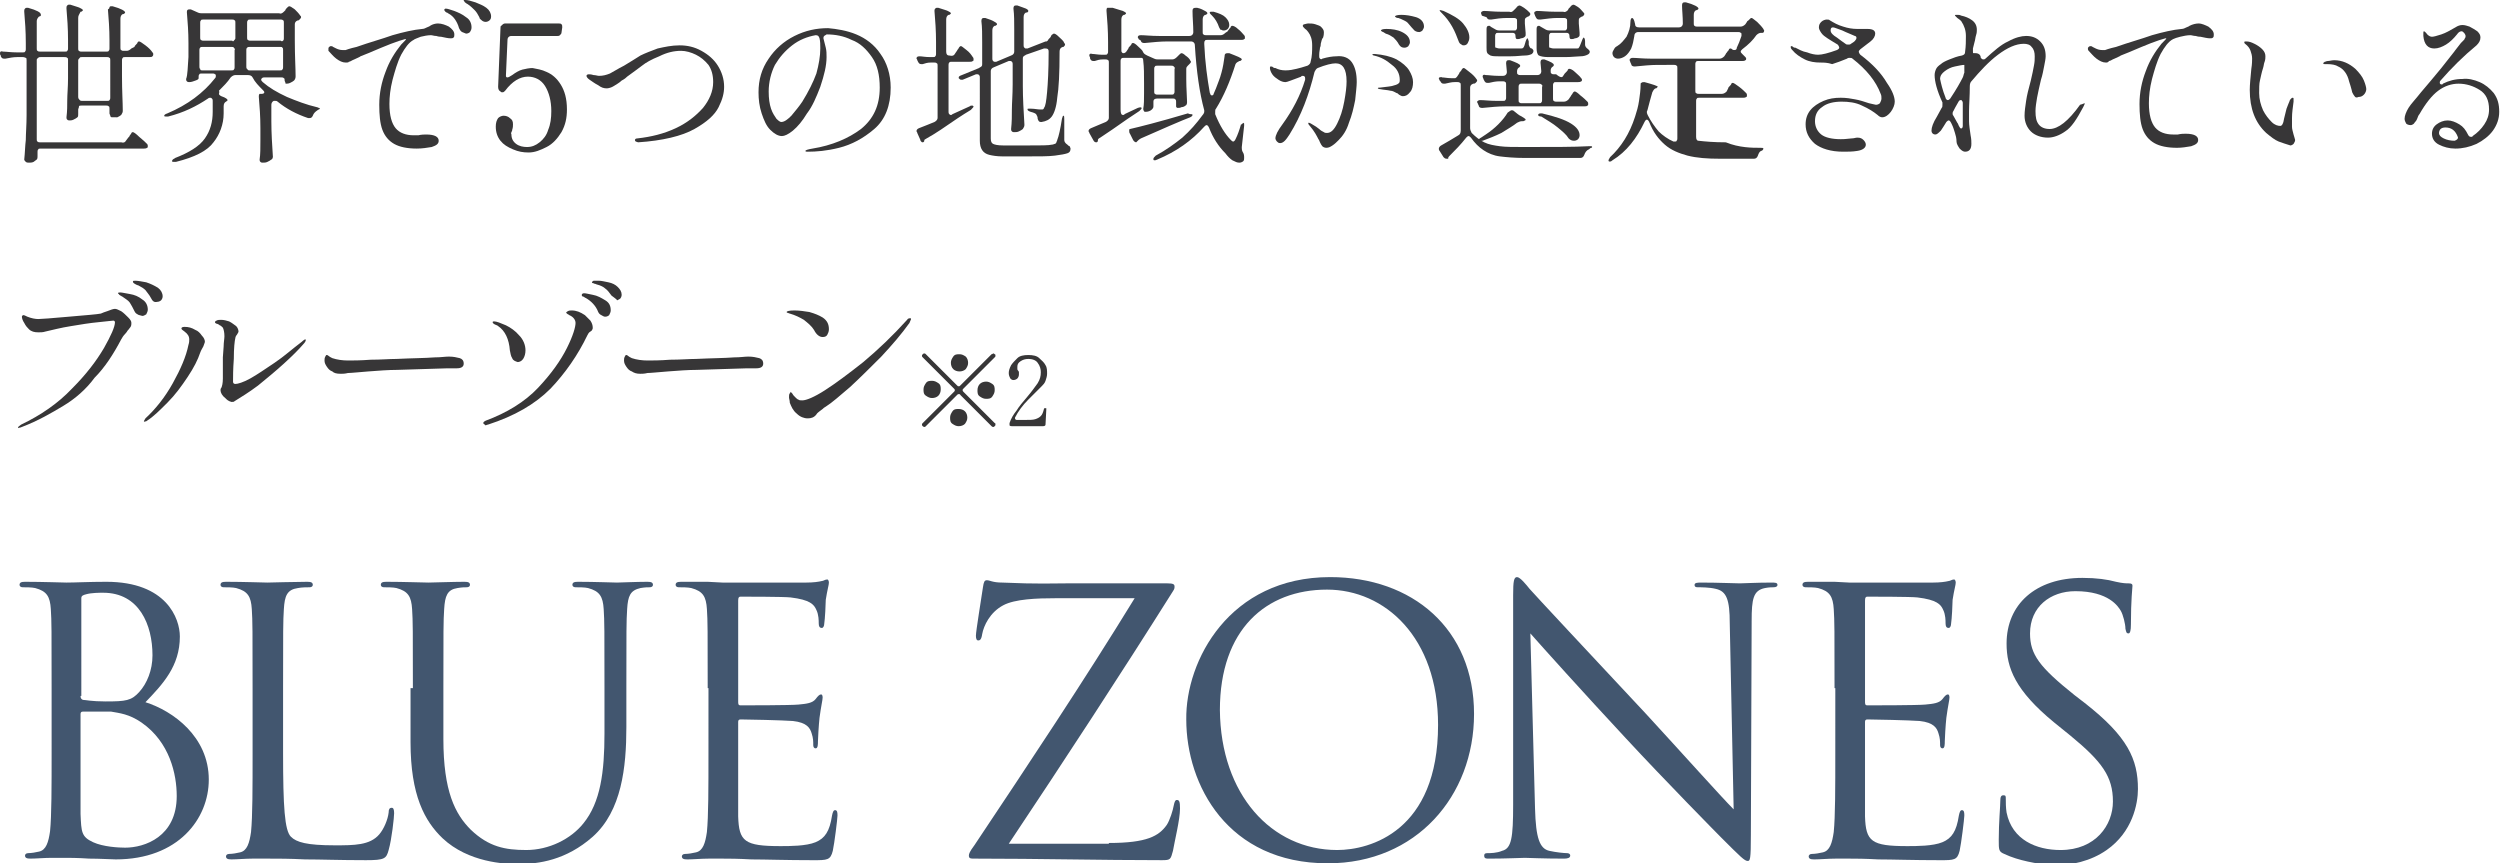 <?xml version="1.0" encoding="utf-8"?>
<!-- Generator: Adobe Illustrator 27.6.1, SVG Export Plug-In . SVG Version: 6.00 Build 0)  -->
<svg version="1.1" id="レイヤー_1" xmlns="http://www.w3.org/2000/svg" xmlns:xlink="http://www.w3.org/1999/xlink" x="0px"
	 y="0px" viewBox="0 0 319.7 110.4" style="enable-background:new 0 0 319.7 110.4;" xml:space="preserve">
<style type="text/css">
	.st0{fill:#42566F;}
	.st1{fill:#373637;}
</style>
<g>
	<path class="st0" d="M6.6,88c0-7.3,0-8.6-0.1-10.1c-0.1-1.6-0.5-2.3-2-2.7c-0.4-0.1-1.2-0.1-1.6-0.1c-0.2,0-0.4-0.1-0.4-0.3
		c0-0.3,0.2-0.4,0.7-0.4c2.1,0,5.1,0.1,5.3,0.1c1.1,0,2.9-0.1,5.1-0.1c7.7,0,9.4,4.7,9.4,7c0,3.8-2.2,6.1-4.4,8.4
		c3.5,1.1,8.1,4.4,8.1,9.9c0,5-3.9,10.2-11.9,10.2c-0.5,0-2-0.1-3.4-0.1c-1.4-0.1-2.7-0.1-2.9-0.1c-0.1,0-0.9,0-1.9,0
		c-0.9,0-2,0.1-2.7,0.1c-0.5,0-0.7-0.1-0.7-0.4c0-0.1,0.1-0.3,0.4-0.3c0.4,0,1-0.1,1.4-0.2c0.9-0.2,1.2-1.2,1.4-2.6
		c0.2-2,0.2-5.7,0.2-10.1V88z M10.3,89c0,0.3,0.1,0.4,0.3,0.5c0.3,0,1.1,0.2,2.9,0.2c2.6,0,3.3-0.1,4.3-1.2c1-1.1,1.7-2.8,1.7-4.7
		c0-3.9-1.7-8-6.3-8c-0.5,0-1.5,0-2.2,0.2c-0.4,0.1-0.6,0.2-0.6,0.5V89z M10.3,94c0,3.6,0,9.4,0,10.1c0.1,2.3,0.1,2.9,1.6,3.6
		c1.3,0.6,3.3,0.7,4.1,0.7c2.5,0,6.6-1.4,6.6-6.6c0-2.8-0.9-6.9-4.5-9.4c-1.6-1.1-2.8-1.2-3.9-1.4C13.6,91,11.3,91,10.6,91
		c-0.2,0-0.3,0.1-0.3,0.3V94z"/>
	<path class="st0" d="M36.2,96.3c0,6.9,0.2,9.9,1,10.7c0.7,0.7,2,1.1,5.6,1.1c2.5,0,4.5,0,5.7-1.4c0.6-0.7,1.1-1.9,1.2-2.8
		c0-0.4,0.1-0.6,0.4-0.6c0.2,0,0.3,0.2,0.3,0.7s-0.3,3.3-0.7,4.7c-0.3,1.1-0.5,1.3-2.9,1.3c-3.4,0-5.8-0.1-7.8-0.1
		c-2-0.1-3.4-0.1-4.8-0.1c-0.2,0-1,0-1.9,0c-0.9,0-2,0.1-2.7,0.1c-0.5,0-0.7-0.1-0.7-0.4c0-0.1,0.1-0.3,0.4-0.3c0.4,0,1-0.1,1.4-0.2
		c0.9-0.2,1.2-1.2,1.4-2.6c0.2-2,0.2-5.7,0.2-10.1V88c0-7.3,0-8.6-0.1-10.1c-0.1-1.6-0.5-2.3-2-2.7c-0.4-0.1-1.2-0.1-1.6-0.1
		c-0.2,0-0.4-0.1-0.4-0.3c0-0.3,0.2-0.4,0.7-0.4c2.1,0,5.1,0.1,5.3,0.1s3.6-0.1,5.1-0.1c0.5,0,0.7,0.1,0.7,0.4
		c0,0.2-0.2,0.3-0.4,0.3c-0.3,0-1,0-1.5,0.1c-1.4,0.2-1.7,1-1.8,2.7c-0.1,1.5-0.1,2.8-0.1,10.1V96.3z"/>
	<path class="st0" d="M52.8,88c0-7.3,0-8.6-0.1-10.1c-0.1-1.6-0.5-2.3-2-2.7c-0.4-0.1-1.2-0.1-1.6-0.1c-0.2,0-0.4-0.1-0.4-0.3
		c0-0.3,0.2-0.4,0.7-0.4c2.1,0,5,0.1,5.4,0.1s3.2-0.1,4.6-0.1c0.5,0,0.7,0.1,0.7,0.4c0,0.2-0.2,0.3-0.4,0.3c-0.3,0-0.6,0-1.2,0.1
		c-1.3,0.2-1.6,1-1.7,2.7c-0.1,1.5-0.1,2.8-0.1,10.1v6.5c0,6.7,1.5,9.6,3.5,11.6c2.3,2.2,4.4,2.6,7.1,2.6c2.9,0,5.7-1.4,7.3-3.4
		c2.2-2.7,2.7-6.6,2.7-11.5V88c0-7.3,0-8.6-0.1-10.1c-0.1-1.6-0.5-2.3-2-2.7c-0.4-0.1-1.2-0.1-1.6-0.1c-0.2,0-0.4-0.1-0.4-0.3
		c0-0.3,0.2-0.4,0.7-0.4c2.1,0,4.7,0.1,5,0.1c0.3,0,2.5-0.1,3.9-0.1c0.5,0,0.7,0.1,0.7,0.4c0,0.2-0.2,0.3-0.4,0.3
		c-0.3,0-0.6,0-1.2,0.1c-1.3,0.3-1.6,1-1.7,2.7c-0.1,1.5-0.1,2.8-0.1,10.1v5c0,5.1-0.6,10.7-4.3,14c-3.4,3-6.9,3.5-9.6,3.5
		c-1.6,0-6.3-0.2-9.6-3.3c-2.3-2.2-4.1-5.5-4.1-12.3V88z"/>
	<path class="st0" d="M90.5,88c0-7.3,0-8.6-0.1-10.1c-0.1-1.6-0.5-2.3-2-2.7c-0.4-0.1-1.2-0.1-1.6-0.1c-0.2,0-0.4-0.1-0.4-0.3
		c0-0.3,0.2-0.4,0.7-0.4c1.1,0,2.3,0,3.4,0l1.9,0.1c0.3,0,9.6,0,10.7,0c0.9,0,1.6-0.1,2-0.2c0.2,0,0.4-0.2,0.7-0.2
		c0.1,0,0.2,0.2,0.2,0.4c0,0.3-0.2,0.9-0.4,2.2c0,0.5-0.1,2.5-0.2,3.1c0,0.2-0.1,0.5-0.3,0.5c-0.3,0-0.4-0.2-0.4-0.6
		c0-0.3,0-1.1-0.3-1.7c-0.3-0.7-0.8-1.3-3.3-1.6c-0.8-0.1-5.9-0.1-6.4-0.1c-0.2,0-0.3,0.1-0.3,0.5v12.9c0,0.3,0,0.5,0.3,0.5
		c0.6,0,6.4,0,7.4-0.1c1.1-0.1,1.8-0.2,2.2-0.7c0.3-0.4,0.5-0.6,0.7-0.6c0.1,0,0.2,0.1,0.2,0.4s-0.2,1.1-0.4,2.6
		c-0.1,0.9-0.2,2.7-0.2,3c0,0.4,0,0.9-0.3,0.9c-0.2,0-0.3-0.2-0.3-0.4c0-0.5,0-0.9-0.2-1.5c-0.2-0.7-0.6-1.4-2.4-1.6
		c-1.3-0.1-5.9-0.2-6.7-0.2c-0.2,0-0.3,0.1-0.3,0.3v4.1c0,1.6,0,7,0,8c0.1,3.2,0.8,3.8,5.4,3.8c1.2,0,3.3,0,4.5-0.5
		c1.2-0.5,1.8-1.4,2.1-3.4c0.1-0.5,0.2-0.7,0.4-0.7c0.3,0,0.3,0.4,0.3,0.7c0,0.4-0.4,3.6-0.6,4.5c-0.3,1.2-0.7,1.2-2.5,1.2
		c-3.5,0-6.1-0.1-7.9-0.1c-1.8-0.1-2.9-0.1-3.6-0.1c-0.1,0-0.9,0-1.9,0c-0.9,0-2,0.1-2.7,0.1c-0.5,0-0.7-0.1-0.7-0.4
		c0-0.1,0.1-0.3,0.4-0.3c0.4,0,1-0.1,1.4-0.2c0.9-0.2,1.2-1.2,1.4-2.6c0.2-2,0.2-5.7,0.2-10.1V88z"/>
	<path class="st0" d="M141.8,107.8c4.9,0,6.4-0.9,7.4-2.3c0.4-0.6,0.8-1.9,0.9-2.5c0.1-0.5,0.2-0.7,0.4-0.7c0.3,0,0.4,0.2,0.4,1.1
		c0,1.4-0.7,4.2-0.9,5.4c-0.3,1.1-0.3,1.2-1.4,1.2c-7.8,0-15.7-0.2-23.9-0.2c-0.6,0-0.8,0-0.8-0.4c0-0.2,0.1-0.5,0.7-1.3
		c7-10.5,14-21,20.5-31.6H135c-2.4,0-5.2,0.1-6.7,0.9c-1.7,0.9-2.5,2.6-2.7,3.7c-0.1,0.7-0.3,0.8-0.5,0.8c-0.2,0-0.3-0.2-0.3-0.6
		c0-0.6,0.7-4.8,0.9-6.2c0.1-0.7,0.2-0.9,0.5-0.9c0.4,0,0.7,0.3,2,0.3c4.4,0.2,6.7,0.1,8.1,0.1h13c0.7,0,0.9,0.1,0.9,0.4
		c0,0.2,0,0.3-0.2,0.6c-6.8,10.8-13.8,21.5-21,32.3H141.8z"/>
	<path class="st0" d="M170.1,73.8c10.5,0,18.4,6.6,18.4,17.5c0,10.5-7.4,19.1-18.7,19.1c-12.8,0-18.1-10-18.1-18.4
		C151.6,84.5,157.2,73.8,170.1,73.8z M171,108.7c4.2,0,12.9-2.4,12.9-16c0-11.2-6.8-17.3-14.2-17.3c-7.8,0-13.7,5.1-13.7,15.4
		C156.1,101.6,162.6,108.7,171,108.7z"/>
	<path class="st0" d="M196.3,103.4c0.1,3.8,0.6,5.1,1.8,5.4c0.9,0.2,1.9,0.3,2.3,0.3c0.2,0,0.4,0.1,0.4,0.3c0,0.3-0.3,0.4-0.8,0.4
		c-2.7,0-4.5-0.1-5-0.1s-2.4,0.1-4.5,0.1c-0.5,0-0.7,0-0.7-0.4c0-0.2,0.1-0.3,0.4-0.3c0.4,0,1.2,0,1.9-0.3c1.2-0.3,1.4-1.7,1.4-5.9
		l0-26.8c0-1.8,0.1-2.3,0.5-2.3c0.4,0,1.2,1,1.6,1.5c0.7,0.8,7.7,8.3,14.9,16c4.6,5,9.7,10.7,11.2,12.2l-0.5-23.8
		c0-3-0.4-4.1-1.8-4.4c-0.8-0.2-1.9-0.2-2.3-0.2c-0.3,0-0.4-0.1-0.4-0.3c0-0.3,0.4-0.3,0.9-0.3c2.1,0,4.3,0.1,4.9,0.1
		c0.5,0,2.1-0.1,4-0.1c0.5,0,0.8,0,0.8,0.3c0,0.2-0.2,0.3-0.5,0.3c-0.2,0-0.6,0-1.1,0.1c-1.5,0.3-1.7,1.4-1.7,4.2l-0.1,27.4
		c0,3.1-0.1,3.3-0.4,3.3c-0.4,0-0.9-0.5-3.4-3c-0.5-0.5-7.2-7.3-12.2-12.7c-5.4-5.8-10.7-11.7-12.2-13.4L196.3,103.4z"/>
	<path class="st0" d="M234.6,88c0-7.3,0-8.6-0.1-10.1c-0.1-1.6-0.5-2.3-2-2.7c-0.4-0.1-1.2-0.1-1.6-0.1c-0.2,0-0.4-0.1-0.4-0.3
		c0-0.3,0.2-0.4,0.7-0.4c1.1,0,2.3,0,3.4,0l1.9,0.1c0.3,0,9.6,0,10.7,0c0.9,0,1.6-0.1,2-0.2c0.2,0,0.4-0.2,0.7-0.2
		c0.1,0,0.2,0.2,0.2,0.4c0,0.3-0.2,0.9-0.4,2.2c0,0.5-0.1,2.5-0.2,3.1c0,0.2-0.1,0.5-0.3,0.5c-0.3,0-0.4-0.2-0.4-0.6
		c0-0.3,0-1.1-0.3-1.7c-0.3-0.7-0.8-1.3-3.3-1.6c-0.8-0.1-5.9-0.1-6.4-0.1c-0.2,0-0.3,0.1-0.3,0.5v12.9c0,0.3,0,0.5,0.3,0.5
		c0.6,0,6.4,0,7.4-0.1c1.1-0.1,1.8-0.2,2.2-0.7c0.3-0.4,0.5-0.6,0.7-0.6c0.1,0,0.2,0.1,0.2,0.4s-0.2,1.1-0.4,2.6
		c-0.1,0.9-0.2,2.7-0.2,3c0,0.4,0,0.9-0.3,0.9c-0.2,0-0.3-0.2-0.3-0.4c0-0.5,0-0.9-0.2-1.5c-0.2-0.7-0.6-1.4-2.4-1.6
		c-1.3-0.1-5.9-0.2-6.7-0.2c-0.2,0-0.3,0.1-0.3,0.3v4.1c0,1.6,0,7,0,8c0.1,3.2,0.8,3.8,5.4,3.8c1.2,0,3.3,0,4.5-0.5
		c1.2-0.5,1.8-1.4,2.1-3.4c0.1-0.5,0.2-0.7,0.4-0.7c0.3,0,0.3,0.4,0.3,0.7c0,0.4-0.4,3.6-0.6,4.5c-0.3,1.2-0.7,1.2-2.5,1.2
		c-3.5,0-6.1-0.1-7.9-0.1c-1.8-0.1-2.9-0.1-3.6-0.1c-0.1,0-0.9,0-1.9,0c-0.9,0-2,0.1-2.7,0.1c-0.5,0-0.7-0.1-0.7-0.4
		c0-0.1,0.1-0.3,0.4-0.3c0.4,0,1-0.1,1.4-0.2c0.9-0.2,1.2-1.2,1.4-2.6c0.2-2,0.2-5.7,0.2-10.1V88z"/>
	<path class="st0" d="M256.3,109.2c-0.7-0.3-0.7-0.5-0.7-1.8c0-2.3,0.2-4.2,0.2-5c0-0.5,0.1-0.7,0.4-0.7c0.3,0,0.3,0.1,0.3,0.5
		c0,0.4,0,1.1,0.1,1.7c0.7,3.5,3.8,4.8,6.9,4.8c4.5,0,6.7-3.2,6.7-6.2c0-3.2-1.4-5.1-5.4-8.4l-2.1-1.7c-5-4.1-6.1-7-6.1-10.1
		c0-5,3.7-8.4,9.7-8.4c1.8,0,3.2,0.2,4.3,0.5c0.9,0.2,1.3,0.2,1.6,0.2c0.4,0,0.5,0.1,0.5,0.3s-0.2,1.8-0.2,5c0,0.7-0.1,1.1-0.3,1.1
		c-0.3,0-0.3-0.2-0.4-0.6c0-0.6-0.3-1.8-0.6-2.3c-0.3-0.5-1.5-2.5-5.8-2.5c-3.2,0-5.8,2-5.8,5.4c0,2.7,1.2,4.3,5.7,7.9l1.3,1
		c5.5,4.3,6.8,7.2,6.8,11c0,1.9-0.7,5.5-4,7.8c-2,1.4-4.5,2-7.1,2C260.4,110.4,258.2,110.1,256.3,109.2z"/>
</g>
<g>
	<path class="st1" d="M16.1,18l0.3-0.4c0.1-0.1,0.2-0.2,0.2-0.3c0.1-0.1,0.2-0.2,0.2-0.3c0.1-0.1,0.1-0.1,0.2-0.1
		c0.1,0,0.4,0.2,0.8,0.6c0.5,0.4,0.8,0.7,1,0.9c0.1,0.1,0.1,0.2,0.1,0.3c0,0.1,0,0.2-0.1,0.2c-0.1,0.1-0.3,0.1-0.4,0.1H5.2
		c-0.1,0-0.3,0-0.3,0.1c-0.1,0.1-0.1,0.2-0.1,0.3c0,0.1,0,0.3,0,0.4l0,0.2c0,0.1,0,0.3-0.1,0.4c-0.1,0.1-0.3,0.2-0.4,0.3
		c-0.2,0.1-0.4,0.1-0.6,0.1c-0.1,0-0.3,0-0.4-0.1c-0.1-0.1-0.2-0.2-0.2-0.3c0.1-0.9,0.1-1.7,0.2-2.5c0-0.8,0.1-1.9,0.1-3.2V7.7
		c0-0.1,0-0.3-0.1-0.3C3.1,7.3,3,7.3,2.9,7.3H2.2c-0.5,0-1,0.1-1.5,0.2c0,0-0.1,0-0.2,0c-0.2,0-0.3-0.1-0.4-0.3L0.1,7.1
		C0,7,0,6.9,0,6.8c0-0.2,0.1-0.3,0.4-0.2c0.4,0,1,0.1,1.8,0.1h0.7c0.1,0,0.3,0,0.3-0.1c0.1-0.1,0.1-0.2,0.1-0.3V5.5
		c0-1.5-0.1-2.8-0.2-4V1.4c0-0.1,0-0.2,0.1-0.3c0.1-0.1,0.1-0.1,0.2-0.1c0,0,0.1,0,0.2,0c1.1,0.3,1.6,0.6,1.6,0.8
		C5.3,2,5.2,2,5.1,2.1L5,2.1C4.8,2.3,4.7,2.5,4.7,2.7v3.5c0,0.1,0,0.3,0.1,0.3C4.9,6.6,5,6.6,5.2,6.6h3.1c0.1,0,0.3,0,0.3-0.1
		c0.1-0.1,0.1-0.2,0.1-0.3V5.1c0-1.5-0.1-2.8-0.2-4V1c0-0.1,0-0.2,0.1-0.3c0.1-0.1,0.1-0.1,0.2-0.1c0,0,0.1,0,0.2,0
		c0.6,0.2,1,0.3,1.2,0.4c0.2,0.1,0.4,0.2,0.4,0.3c0,0.1-0.1,0.1-0.2,0.2l-0.1,0C10.1,1.9,10,2,10,2.3v3.9c0,0.1,0,0.3,0.1,0.3
		c0.1,0.1,0.2,0.1,0.3,0.1h3.2c0.1,0,0.3,0,0.3-0.1c0.1-0.1,0.1-0.2,0.1-0.3v-1c0-1.5-0.1-2.8-0.2-4V1.2C14,1.1,14,1,14,0.9
		c0.1-0.1,0.1-0.1,0.2-0.1c0,0,0.1,0,0.2,0c1.1,0.3,1.6,0.6,1.6,0.8c0,0.1-0.1,0.1-0.2,0.2l-0.1,0c-0.2,0.1-0.3,0.3-0.3,0.6v3.7
		c0,0.1,0,0.3,0.1,0.3c0.1,0.1,0.2,0.1,0.3,0.1h0.4c0.2,0,0.4-0.1,0.6-0.3L17.2,6c0-0.1,0.1-0.2,0.2-0.3c0.1-0.1,0.2-0.2,0.2-0.3
		c0.1-0.1,0.1-0.1,0.2-0.1c0.1,0,0.4,0.2,0.8,0.5c0.4,0.3,0.7,0.6,0.9,0.9c0.1,0.1,0.1,0.2,0.1,0.2c0,0.1,0,0.2-0.1,0.3
		c-0.1,0.1-0.2,0.1-0.4,0.1H16c-0.1,0-0.3,0-0.3,0.1c-0.1,0.1-0.1,0.2-0.1,0.3v2c0,2,0.1,3.4,0.1,4.4v0.1c0,0.2-0.1,0.3-0.2,0.5
		c-0.1,0.1-0.3,0.2-0.5,0.3C14.8,15,14.6,15,14.4,15h-0.1c-0.1,0-0.2-0.1-0.2-0.2c0-0.1-0.1-0.2-0.1-0.3c0-0.1,0-0.2,0-0.3l0-0.3v0
		c0-0.1,0-0.3-0.1-0.3c-0.1-0.1-0.2-0.1-0.3-0.1h-3.2c-0.1,0-0.3,0-0.3,0.1C10.1,13.8,10,13.9,10,14c0,0.4,0,0.5,0,0.5v0.1
		c0,0.2,0,0.3-0.1,0.4c-0.1,0.1-0.3,0.2-0.5,0.3c-0.2,0.1-0.4,0.1-0.5,0.1c-0.1,0-0.2,0-0.3-0.1c-0.1-0.1-0.1-0.2-0.1-0.3
		c0.1-0.8,0.1-1.5,0.1-2.2c0-0.7,0.1-1.7,0.1-2.8V7.7c0-0.1,0-0.3-0.1-0.3C8.5,7.3,8.4,7.3,8.2,7.3H5.2c-0.1,0-0.3,0-0.3,0.1
		C4.7,7.5,4.7,7.6,4.7,7.7v10.1c0,0.1,0,0.3,0.1,0.3c0.1,0.1,0.2,0.1,0.3,0.1h10.4C15.8,18.3,16,18.2,16.1,18z M10.2,12.8
		c0.1,0.1,0.2,0.1,0.3,0.1h3.2c0.1,0,0.3,0,0.3-0.1c0.1-0.1,0.1-0.2,0.1-0.3V7.7c0-0.1,0-0.3-0.1-0.3c-0.1-0.1-0.2-0.1-0.3-0.1h-3.2
		c-0.1,0-0.3,0-0.3,0.1C10.1,7.5,10,7.6,10,7.7v4.7C10,12.6,10.1,12.7,10.2,12.8z"/>
	<path class="st1" d="M36.3,1.5l0.2-0.2c0-0.1,0.1-0.2,0.2-0.3c0.1-0.1,0.2-0.2,0.3-0.2c0.1,0,0.3,0.1,0.7,0.4
		C38,1.5,38.2,1.7,38.4,2c0.1,0.1,0.1,0.1,0.1,0.2c0,0.1-0.1,0.2-0.2,0.3c0,0-0.1,0.1-0.1,0.1c0,0-0.1,0-0.1,0
		c-0.3,0.1-0.4,0.3-0.4,0.5v2.1c0,2,0.1,3.5,0.1,4.5v0.1c0,0.2-0.1,0.4-0.2,0.5c-0.1,0.1-0.3,0.2-0.5,0.3c-0.2,0.1-0.4,0.1-0.5,0.1
		c-0.1,0-0.1,0-0.1-0.1c0-0.1-0.1-0.2-0.1-0.3v0c0-0.1,0-0.3-0.1-0.3c-0.1-0.1-0.2-0.1-0.3-0.1h-2.2c-0.1,0-0.2,0-0.3,0.1
		c-0.1,0.1-0.1,0.1-0.1,0.2c0,0.1,0.1,0.2,0.2,0.3c0.8,0.7,1.8,1.3,3.1,1.9c1.2,0.5,2.5,1,3.8,1.3c0.1,0,0.2,0.1,0.3,0.1
		c0.1,0,0.1,0.1,0.1,0.1c0,0-0.1,0.1-0.1,0.1c-0.1,0-0.2,0.1-0.2,0.1c-0.3,0.2-0.5,0.4-0.6,0.7c-0.1,0.2-0.2,0.3-0.4,0.3
		c0,0-0.1,0-0.2,0c-1.5-0.5-2.8-1.2-3.9-2.1c-0.1-0.1-0.2-0.1-0.3-0.1c0,0-0.1,0-0.2,0c-0.2,0.1-0.3,0.3-0.3,0.5v2.1
		c0,1.5,0.1,3.1,0.2,4.6V20c0,0.2-0.1,0.4-0.2,0.4c-0.1,0.1-0.3,0.2-0.5,0.3c-0.2,0.1-0.4,0.1-0.6,0.1c-0.1,0-0.2,0-0.3-0.1
		c-0.1-0.1-0.1-0.2-0.1-0.3c0.1-0.6,0.1-1.5,0.1-2.5v-1.5c0-1.5-0.1-2.8-0.2-4v-0.1c0-0.1,0-0.2,0.1-0.3C32.9,12,33,12,33.2,12
		l0.2,0h0.1c0.2,0,0.3-0.1,0.3-0.2c0-0.1-0.1-0.2-0.2-0.3c-0.5-0.5-1-1-1.3-1.6c-0.1-0.2-0.3-0.3-0.6-0.3h-1.6
		c-0.2,0-0.4,0.1-0.6,0.3c-0.4,0.6-0.9,1.1-1.5,1.7C28.1,11.8,28,11.9,28,12c0,0.1,0.1,0.2,0.3,0.3c0.6,0.2,0.8,0.4,0.8,0.5
		c0,0.1-0.1,0.1-0.2,0.2l0,0c-0.2,0.1-0.3,0.3-0.3,0.6v0.9c0,1.4-0.5,2.7-1.3,3.7c-0.8,1.1-2.4,1.9-4.8,2.5c-0.1,0-0.2,0-0.3,0
		c-0.1,0-0.2,0-0.2-0.1v0c0,0,0-0.1,0.1-0.2c0.1-0.1,0.2-0.1,0.3-0.2c1.8-0.7,3.1-1.5,3.8-2.5c0.7-1,1-2.1,1-3.4v-1.4
		c0-0.1,0-0.2-0.1-0.3c-0.1-0.1-0.1-0.1-0.2-0.1c-0.1,0-0.2,0-0.3,0.1c-1.5,1-3.1,1.8-5.1,2.3l-0.3,0c-0.1,0-0.2,0-0.2-0.1v0
		c0-0.1,0.1-0.2,0.4-0.3c2.6-1.1,4.6-2.6,6.1-4.5c0.1-0.1,0.1-0.2,0.1-0.3c0-0.1,0-0.2-0.1-0.2c-0.1-0.1-0.2-0.1-0.3-0.1h-1.4
		c-0.1,0-0.3,0-0.3,0.1c-0.1,0.1-0.1,0.2-0.1,0.3v0.2c0,0.1-0.1,0.2-0.4,0.3c-0.3,0.1-0.5,0.2-0.8,0.2c-0.1,0-0.2,0-0.3-0.1
		c-0.1-0.1-0.1-0.2-0.1-0.3C24,9.6,24,8.6,24.1,7.3V5.5c0-1.4-0.1-2.7-0.2-3.9V1.5c0-0.2,0.1-0.3,0.3-0.3c0.1,0,0.2,0,0.2,0l0.9,0.4
		c0.2,0.1,0.4,0.1,0.6,0.1h9.8C35.9,1.8,36.1,1.7,36.3,1.5z M29.9,5.2C30,5.1,30.1,5,30.1,4.9V2.9c0-0.1,0-0.3-0.1-0.3
		c-0.1-0.1-0.2-0.1-0.3-0.1h-3.7c-0.1,0-0.3,0-0.3,0.1c-0.1,0.1-0.1,0.2-0.1,0.3v1.9c0,0.1,0,0.3,0.1,0.3c0.1,0.1,0.2,0.1,0.3,0.1
		h3.7C29.7,5.3,29.9,5.3,29.9,5.2z M29.9,6.1C29.9,6,29.7,6,29.6,6h-3.7c-0.1,0-0.3,0-0.3,0.1c-0.1,0.1-0.1,0.2-0.1,0.3v2.1
		c0,0.1,0,0.3,0.1,0.3C25.6,9,25.7,9,25.9,9h3.7c0.1,0,0.3,0,0.3-0.1c0.1-0.1,0.1-0.2,0.1-0.3V6.4C30.1,6.3,30,6.2,29.9,6.1z
		 M36.2,5.2c0.1-0.1,0.1-0.2,0.1-0.3V2.9c0-0.1,0-0.3-0.1-0.3c-0.1-0.1-0.2-0.1-0.3-0.1h-3.9c-0.1,0-0.3,0-0.3,0.1
		c-0.1,0.1-0.1,0.2-0.1,0.3v1.9c0,0.1,0,0.3,0.1,0.3c0.1,0.1,0.2,0.1,0.3,0.1h3.9C36,5.3,36.1,5.3,36.2,5.2z M31.6,6.1
		c-0.1,0.1-0.1,0.2-0.1,0.3v2.1c0,0.1,0,0.3,0.1,0.3C31.7,9,31.8,9,31.9,9h3.9c0.1,0,0.3,0,0.3-0.1c0.1-0.1,0.1-0.2,0.1-0.3V6.4
		c0-0.1,0-0.3-0.1-0.3C36.1,6,36,6,35.8,6h-3.9C31.8,6,31.7,6,31.6,6.1z"/>
	<path class="st1" d="M57.4,3.4c0.4,0.3,0.7,0.6,0.7,1c0,0.2,0,0.3-0.1,0.4c-0.1,0.1-0.2,0.1-0.4,0.1c-0.3,0-0.7-0.1-1.2-0.2
		c-0.1,0-0.3,0-0.6-0.1c-0.3,0-0.5-0.1-0.7-0.1c-0.4,0-0.9,0.1-1.3,0.2C53.3,4.9,53,5,52.9,5.1c-0.6,0.3-1.1,1-1.6,1.9
		c-0.5,1-0.8,2.1-1.1,3.2c-0.3,1.2-0.4,2.2-0.4,3.1c0,1.5,0.3,2.5,0.8,3.1s1.3,0.9,2.3,0.9l0.6,0c0.4-0.1,0.8-0.1,1-0.1
		c1.1,0,1.6,0.3,1.6,0.8c0,0.4-0.3,0.6-0.9,0.8C54.6,18.9,54,19,53.3,19c-1.2,0-2.2-0.2-2.9-0.6c-0.7-0.4-1.2-1-1.5-1.8
		c-0.3-0.8-0.4-1.9-0.4-3.2c0-1.5,0.3-2.9,0.8-4.2c0.5-1.4,1.2-2.5,2-3.5c0.5-0.5,0.7-0.7,0.6-0.7l-0.1,0c-0.4,0.1-1,0.3-1.8,0.6
		c-0.8,0.3-1.7,0.7-2.9,1.2l-1,0.4c-0.1,0.1-0.4,0.2-0.8,0.4c-0.3,0.1-0.5,0.3-0.7,0.3C44.6,8,44.4,8,44.2,8c-0.4,0-0.8-0.2-1.2-0.5
		c-0.4-0.3-0.7-0.7-1-1C42,6.4,42,6.3,42,6.2c0-0.1,0-0.1,0.1-0.2c0,0,0.1-0.1,0.2-0.1c0.1,0,0.2,0,0.3,0.1c0,0,0.2,0.1,0.4,0.2
		c0.2,0.1,0.5,0.2,0.8,0.2c0.1,0,0.2,0,0.4,0c0,0,0.5-0.2,1.4-0.4c1.7-0.6,3.2-1,4.6-1.5c1.4-0.4,2.7-0.7,3.8-0.8
		c0.2,0,0.4-0.1,0.6-0.2c0.2-0.1,0.3-0.1,0.4-0.2C55.3,3.1,55.7,3,56,3C56.5,3,57,3.2,57.4,3.4z M59.1,4.1c-0.2-0.1-0.3-0.3-0.4-0.5
		c-0.1-0.4-0.3-0.8-0.5-1.1c-0.2-0.3-0.5-0.6-0.9-0.8c0,0-0.1-0.1-0.2-0.1c-0.1-0.1-0.2-0.1-0.2-0.2c0,0-0.1-0.1-0.1-0.1
		c0-0.1,0.1-0.2,0.2-0.2c0.2,0,0.5,0.1,1.1,0.3c0.5,0.2,1,0.4,1.5,0.8c0.5,0.3,0.7,0.8,0.7,1.3c0,0.3-0.1,0.4-0.2,0.6
		c-0.1,0.1-0.3,0.2-0.5,0.2C59.4,4.2,59.3,4.2,59.1,4.1z M61.6,2.6c-0.1-0.1-0.3-0.2-0.3-0.4c-0.2-0.4-0.4-0.7-0.6-0.9
		c-0.2-0.2-0.5-0.5-0.8-0.7c-0.1-0.1-0.2-0.1-0.3-0.2c-0.1-0.1-0.2-0.1-0.2-0.2c-0.1-0.1-0.1-0.1-0.1-0.2C59.2,0,59.3,0,59.5,0
		c0.3,0,0.7,0.1,1.3,0.3c0.5,0.2,1,0.4,1.4,0.7c0.4,0.3,0.6,0.7,0.6,1.1c0,0.3-0.1,0.4-0.2,0.5c-0.1,0.1-0.3,0.2-0.5,0.2
		C61.9,2.8,61.7,2.7,61.6,2.6z"/>
	<path class="st1" d="M69.9,9.2c0.7,0.3,1.3,0.8,1.8,1.6c0.5,0.8,0.8,1.8,0.8,3.2c0,1.1-0.2,2-0.7,2.9c-0.5,0.8-1.1,1.5-1.9,1.9
		c-0.8,0.4-1.5,0.7-2.3,0.7c-0.7,0-1.3-0.1-2-0.4c-0.7-0.3-1.2-0.6-1.6-1.1c-0.4-0.5-0.6-1.1-0.6-1.8c0-0.5,0.1-0.8,0.3-1.1
		c0.2-0.2,0.5-0.3,0.7-0.3c0.3,0,0.6,0.1,0.8,0.3c0.3,0.2,0.4,0.4,0.4,0.8c0,0.2,0,0.4-0.1,0.7c0,0.1,0,0.1-0.1,0.3s0,0.2,0,0.3
		c0,0.5,0.2,0.9,0.6,1.2c0.4,0.3,0.9,0.4,1.4,0.4c0.6,0,1.1-0.2,1.6-0.6c0.5-0.4,0.9-0.9,1.1-1.6c0.3-0.7,0.4-1.5,0.4-2.4
		c0-1.3-0.3-2.4-0.8-3.2c-0.5-0.8-1.3-1.2-2.2-1.2c-1,0-2,0.6-2.9,1.8c-0.1,0.1-0.2,0.2-0.3,0.2h-0.1c-0.1,0-0.1,0-0.2-0.1h0
		c-0.2-0.1-0.3-0.3-0.3-0.6l0.3-7.5c0-0.1,0-0.3,0.1-0.3C64.3,3.1,64.4,3,64.6,3h6.8c0.2,0,0.3,0,0.4,0.1c0.1,0.1,0.1,0.2,0.1,0.4
		l-0.1,0.7c0,0.1-0.1,0.2-0.2,0.3c-0.1,0.1-0.2,0.1-0.3,0.1h-5.9c-0.3,0-0.5,0.2-0.5,0.5l-0.2,4.5c0,0.2,0,0.3,0.2,0.3
		c0.1,0,0.3-0.1,0.6-0.3c0.4-0.3,0.9-0.6,1.3-0.7c0.4-0.1,0.9-0.2,1.3-0.2C68.6,8.8,69.3,8.9,69.9,9.2z"/>
	<path class="st1" d="M81.2,17.9c0-0.1,0.1-0.2,0.3-0.2c1.8-0.2,3.4-0.6,4.9-1.3c1.5-0.7,2.6-1.6,3.5-2.6c0.8-1,1.3-2.1,1.3-3.3
		c0-0.9-0.2-1.6-0.6-2.2C90.1,7.7,89.6,7.3,89,7c-0.6-0.3-1.3-0.5-1.9-0.5c-0.9,0-1.8,0.2-2.8,0.7c-1,0.4-1.7,0.8-2.2,1.2
		c-0.5,0.4-1.1,0.8-1.9,1.4c-0.1,0.1-0.3,0.3-0.7,0.5c-0.3,0.3-0.7,0.5-1,0.7c-0.3,0.2-0.7,0.3-0.9,0.3c-0.4,0-0.7-0.1-1.1-0.4
		c-0.4-0.2-0.8-0.5-1.1-0.7c-0.3-0.2-0.4-0.4-0.4-0.5s0.1-0.2,0.3-0.2c0.1,0,0.3,0,0.6,0.1c0.3,0,0.5,0.1,0.7,0.1
		c0.5,0,0.9-0.1,1.4-0.3c0.4-0.2,1-0.6,1.8-1c0.8-0.5,1.5-0.9,2.1-1.3c0.6-0.3,1.4-0.6,2.2-0.9c0.9-0.2,1.8-0.4,2.8-0.4
		c1,0,1.9,0.2,2.8,0.7c0.9,0.5,1.6,1.1,2.1,1.9c0.5,0.8,0.8,1.7,0.8,2.7c0,0.8-0.2,1.6-0.7,2.6c-0.5,1-1.5,1.9-3.1,2.8
		c-1.6,0.9-4.1,1.5-7.2,1.7C81.3,18.1,81.2,18.1,81.2,17.9z"/>
	<path class="st1" d="M109.5,4.4c1.2,0.5,2.3,1.3,3.1,2.5c0.8,1.1,1.3,2.6,1.3,4.3c0,2.3-0.7,4.1-2.1,5.3c-1.4,1.2-2.9,2-4.5,2.4
		c-1.6,0.4-2.9,0.5-4,0.5c-0.2,0-0.3,0-0.3-0.1c0-0.1,0.3-0.2,0.9-0.3c2.5-0.4,4.6-1.3,6.2-2.5c1.6-1.3,2.4-3,2.4-5.3
		c0-1.6-0.3-2.9-1-3.9c-0.7-1-1.5-1.8-2.6-2.2c-1-0.5-2.1-0.7-3.2-0.7c-0.1,0.1-0.2,0.1-0.3,0.2c-0.1,0.1-0.1,0.2-0.1,0.3
		c0.1,0.4,0.2,0.8,0.3,1.2c0.1,0.4,0.1,0.8,0.1,1.2c0,1.1-0.3,2.3-0.8,3.8c-0.5,1.3-1,2.5-1.7,3.4c-0.6,1-1.2,1.7-1.8,2.2
		c-0.6,0.5-1.1,0.7-1.4,0.7c-0.5,0-1-0.3-1.5-0.8c-0.5-0.5-0.8-1.2-1.1-2.1c-0.3-0.9-0.4-1.8-0.4-2.7c0-1.6,0.4-3,1.3-4.3
		c0.8-1.2,1.9-2.2,3.3-2.9c1.4-0.7,2.8-1,4.3-1C107,3.7,108.3,3.9,109.5,4.4z M104.8,4.9c-0.1-0.3-0.2-0.4-0.5-0.4
		c-1.1,0.2-2.1,0.6-3,1.3c-0.9,0.7-1.6,1.5-2.2,2.5c-0.5,1-0.8,2.2-0.8,3.4c0,0.9,0.1,1.6,0.3,2.2c0.2,0.6,0.5,1,0.7,1.3
		c0.3,0.3,0.5,0.4,0.6,0.4c0.4,0,0.8-0.3,1.3-0.8c0.5-0.6,1-1.2,1.4-1.8c0.8-1.3,1.4-2.5,1.8-3.6c0.3-1.1,0.5-2.2,0.5-3.2
		C104.9,5.7,104.9,5.3,104.8,4.9z"/>
	<path class="st1" d="M122.1,6.9l0.2-0.3c0.1-0.1,0.1-0.2,0.2-0.3c0.1-0.1,0.1-0.2,0.2-0.3c0.1-0.1,0.1-0.1,0.2-0.1
		c0.1,0,0.3,0.2,0.7,0.5c0.4,0.3,0.6,0.6,0.8,0.9c0.1,0.1,0.1,0.2,0.1,0.3c0,0.1,0,0.2-0.1,0.2c-0.1,0.1-0.2,0.1-0.4,0.1h-2.3
		c-0.1,0-0.3,0-0.3,0.1c-0.1,0.1-0.1,0.2-0.1,0.3v6c0,0.1,0,0.2,0.1,0.3c0.1,0.1,0.1,0.1,0.2,0.1c0.1,0,0.1,0,0.2-0.1l2.2-1
		c0.1-0.1,0.2-0.1,0.3-0.1c0.1,0,0.1,0,0.2,0.1v0c0,0.1-0.1,0.2-0.3,0.4c0.1,0-0.5,0.3-1.7,1.1c-1.6,1.1-2.9,2-4,2.6
		c-0.2,0.1-0.3,0.2-0.3,0.2l0,0.1c0,0.1-0.1,0.2-0.2,0.2c-0.1,0-0.1,0-0.2-0.1c-0.1-0.1-0.1-0.1-0.1-0.2l-0.4-0.9
		c0-0.1-0.1-0.2-0.1-0.2c0-0.2,0.1-0.3,0.3-0.4c0.8-0.3,1.5-0.6,2-0.8c0.2-0.1,0.4-0.3,0.4-0.5V8.4c0-0.1,0-0.3-0.1-0.3
		c-0.1-0.1-0.2-0.1-0.3-0.1H119c-0.4,0-0.7,0.1-1,0.2c0,0-0.1,0-0.2,0c-0.2,0-0.3-0.1-0.4-0.3l-0.1-0.2c0-0.1-0.1-0.2-0.1-0.2
		c0-0.2,0.1-0.3,0.4-0.3c0.3,0,0.7,0.1,1.3,0.1h0.4c0.1,0,0.3,0,0.3-0.1c0.1-0.1,0.1-0.2,0.1-0.3V5.4c0-1.5-0.1-2.8-0.2-4V1.4
		c0-0.1,0-0.2,0.1-0.3c0.1-0.1,0.1-0.1,0.2-0.1c0,0,0.1,0,0.2,0c0.6,0.2,1,0.3,1.2,0.4c0.2,0.1,0.4,0.2,0.4,0.3
		c0,0.1-0.1,0.1-0.2,0.2l-0.1,0c-0.2,0.1-0.3,0.3-0.3,0.6v4.1c0,0.3,0.1,0.5,0.4,0.5C121.8,7.2,122,7.1,122.1,6.9z M134.1,5l0.2-0.2
		c0,0,0.1-0.1,0.1-0.2c0.1-0.1,0.1-0.2,0.2-0.2c0.1-0.1,0.1-0.1,0.2-0.1c0.1,0,0.3,0.1,0.6,0.4c0.3,0.3,0.6,0.5,0.7,0.8
		c0.1,0.1,0.1,0.2,0.1,0.2c0,0.1-0.1,0.2-0.2,0.3c-0.1,0-0.1,0-0.1,0c-0.3,0.1-0.4,0.3-0.4,0.6c0,2.8-0.1,4.7-0.3,5.9
		c-0.1,1.2-0.4,2-0.7,2.4c-0.3,0.4-0.7,0.6-1.3,0.7l-0.1,0c-0.2,0-0.3-0.1-0.4-0.4c0-0.3-0.1-0.4-0.2-0.6c-0.1-0.1-0.3-0.2-0.7-0.3
		c-0.3-0.1-0.4-0.2-0.4-0.3c0-0.1,0-0.1,0.1-0.1c0.1,0,0.2,0,0.4,0c0.4,0,0.8,0.1,1.1,0.1c0.1,0,0.3,0,0.3,0c0.1,0,0.2-0.1,0.2-0.2
		c0.2-0.2,0.3-0.9,0.4-2c0.1-1.1,0.2-2.8,0.2-5.2c0-0.3-0.1-0.4-0.4-0.4c0,0-0.1,0-0.2,0L131.2,7c-0.1,0.1-0.2,0.1-0.3,0.2
		c-0.1,0.1-0.1,0.2-0.1,0.3v3.5c0,1.6,0.1,3.2,0.2,4.9v0.1c0,0.2-0.1,0.3-0.2,0.5c-0.1,0.1-0.3,0.2-0.5,0.3
		c-0.2,0.1-0.4,0.1-0.6,0.1c-0.1,0-0.2,0-0.3-0.1c-0.1-0.1-0.1-0.2-0.1-0.3c0.1-0.9,0.1-1.7,0.1-2.5s0.1-1.9,0.1-3.2V8.2
		c0-0.1,0-0.2-0.1-0.3c-0.1-0.1-0.1-0.1-0.2-0.1l-0.2,0l-1.9,0.8c-0.3,0.1-0.4,0.3-0.4,0.5v8.6c0,0.4,0.1,0.6,0.3,0.7
		c0.2,0.1,0.6,0.2,1.3,0.2h3.2c1.6,0,2.6,0,3-0.1c0.2,0,0.3-0.1,0.4-0.1c0.1,0,0.1-0.1,0.2-0.2c0-0.1,0.1-0.2,0.1-0.3
		c0.2-0.5,0.4-1.4,0.6-2.7c0.1-0.3,0.1-0.4,0.2-0.4c0.1,0,0.1,0.2,0.1,0.5l0,2.6c0,0.2,0.1,0.4,0.4,0.6c0.1,0.1,0.2,0.2,0.3,0.2
		c0,0.1,0.1,0.2,0.1,0.3c0,0.3-0.1,0.5-0.4,0.6s-0.8,0.2-1.6,0.3c-0.8,0.1-1.9,0.1-3.5,0.1h-3.2c-0.7,0-1.3-0.1-1.7-0.2
		c-0.4-0.1-0.7-0.3-0.9-0.6c-0.2-0.3-0.3-0.7-0.3-1.2V9.9c0-0.1,0-0.2-0.1-0.3c-0.1-0.1-0.1-0.1-0.2-0.1l-0.2,0l-1.7,0.7
		c-0.1,0-0.2,0-0.2,0c-0.1,0-0.2-0.1-0.3-0.2c0-0.1,0-0.1,0-0.1c0-0.1,0.1-0.2,0.4-0.3l2.2-0.9c0.1-0.1,0.2-0.1,0.3-0.2
		c0.1-0.1,0.1-0.2,0.1-0.3V5.4c0-1,0-1.9-0.1-2.7v0c0-0.3,0.1-0.4,0.3-0.4c0,0,0.1,0,0.2,0c0.6,0.2,0.9,0.3,1.2,0.5
		c0.2,0.1,0.3,0.2,0.3,0.3c0,0.1-0.1,0.1-0.2,0.2l-0.1,0c-0.2,0.1-0.3,0.3-0.3,0.6v3.6c0,0.1,0,0.2,0.1,0.3c0.1,0.1,0.1,0.1,0.2,0.1
		c0,0,0.1,0,0.2,0l1.9-0.8c0.3-0.1,0.4-0.3,0.4-0.5V3.8c0-1,0-1.9-0.1-2.7v0c0-0.3,0.1-0.4,0.3-0.4c0,0,0.1,0,0.2,0
		c0.5,0.2,0.9,0.3,1.1,0.4c0.2,0.1,0.3,0.2,0.3,0.3s-0.1,0.2-0.2,0.2l-0.1,0c-0.2,0.1-0.3,0.3-0.3,0.6v3.6c0,0.1,0,0.2,0.1,0.3
		c0.1,0.1,0.1,0.1,0.2,0.1l0.2,0l2.3-0.9l0.1,0C133.9,5.3,134,5.2,134.1,5z"/>
	<path class="st1" d="M143.6,14.7c0.1,0,0.2,0,0.2-0.1l1.7-0.8c0.3-0.1,0.4-0.1,0.5,0v0c0,0.1-0.1,0.2-0.3,0.4l-1.5,1
		c-1.4,1-2.6,1.8-3.5,2.4c-0.2,0.1-0.3,0.2-0.3,0.3c0,0,0,0.1,0,0.1c0,0.1-0.1,0.2-0.2,0.2c-0.2,0-0.3-0.1-0.4-0.3l-0.5-0.9
		c0-0.1-0.1-0.2-0.1-0.2c0-0.2,0.1-0.3,0.3-0.4c1-0.4,1.6-0.7,1.9-0.8c0.2-0.1,0.4-0.3,0.4-0.5V8c0-0.1,0-0.3-0.1-0.3
		c-0.1-0.1-0.2-0.1-0.3-0.1h-0.4c-0.4,0-0.7,0.1-1,0.2c-0.1,0-0.2,0-0.2,0c-0.2,0-0.3-0.1-0.4-0.3l0-0.1c0-0.1-0.1-0.2-0.1-0.3
		c0-0.2,0.1-0.3,0.4-0.2c0.3,0,0.7,0.1,1.2,0.1h0.4c0.1,0,0.3,0,0.3-0.1c0.1-0.1,0.1-0.2,0.1-0.3V5.4c0-1.5-0.1-2.8-0.2-4V1.3
		c0-0.1,0-0.2,0.1-0.3C141.9,1,142,1,142.1,1c0,0,0.1,0,0.2,0c0.6,0.2,1,0.3,1.3,0.4c0.2,0.1,0.4,0.2,0.4,0.3c0,0.1-0.1,0.1-0.2,0.2
		l-0.1,0c-0.2,0.1-0.3,0.3-0.3,0.6v3.9c0,0.1,0,0.3,0.1,0.3c0,0.1,0.1,0.1,0.2,0.1c0.1,0,0.3-0.1,0.4-0.3l0.2-0.3
		c0-0.1,0.1-0.2,0.2-0.3c0.1-0.1,0.2-0.2,0.2-0.3c0.1-0.1,0.1-0.1,0.2-0.1c0.1,0,0.3,0.1,0.6,0.4c0.3,0.3,0.6,0.5,0.7,0.8
		c0.1,0.2,0.3,0.3,0.5,0.4l0.9,0.4c0.2,0.1,0.4,0.1,0.6,0.1h1.7c0.2,0,0.4-0.1,0.6-0.3l0.1-0.1c0,0,0.1-0.1,0.2-0.2
		c0.1-0.1,0.2-0.2,0.3-0.2c0.1,0,0.3,0.1,0.5,0.3c0.3,0.2,0.5,0.4,0.6,0.6c0,0.1,0.1,0.1,0.1,0.2c0,0.1-0.1,0.2-0.2,0.3
		c0,0-0.1,0.1-0.2,0.2c-0.1,0.1-0.2,0.2-0.2,0.4v1.3c0,1.3,0.1,2.3,0.1,2.9v0.1c0,0.2-0.1,0.4-0.2,0.4c-0.1,0.1-0.3,0.2-0.5,0.2
		c-0.2,0.1-0.3,0.1-0.5,0.1c-0.1,0-0.2-0.1-0.2-0.2c0,0,0-0.1,0-0.2c0-0.1,0-0.2,0-0.2c0-0.1,0-0.1,0-0.2c0-0.1,0-0.2-0.1-0.3
		c-0.1-0.1-0.2-0.1-0.3-0.1H148c-0.3,0-0.5,0.1-0.5,0.4c0,0.1,0,0.3,0,0.4v0.2c0,0.2-0.1,0.3-0.2,0.4c-0.2,0.2-0.5,0.3-0.8,0.3
		c-0.1,0-0.2,0-0.2-0.1c-0.1-0.1-0.1-0.2-0.1-0.3c0.1-0.5,0.1-1.2,0.1-2v-1.2c0-1.2,0-2.1-0.1-2.9c0-0.3-0.1-0.4-0.2-0.4l-0.3,0h-2
		c-0.1,0-0.3,0-0.3,0.1c-0.1,0.1-0.1,0.2-0.1,0.3v6.2C143.3,14.5,143.4,14.7,143.6,14.7z M152.3,14.6c0.1,0,0.2,0,0.2,0.1v0
		c0,0.1-0.1,0.2-0.3,0.3l-1,0.4c-2.4,1-4.1,1.8-5.3,2.3c-0.2,0.1-0.3,0.2-0.4,0.3c-0.1,0.1-0.2,0.2-0.2,0.2c-0.1,0-0.3-0.1-0.4-0.3
		l-0.2-0.4l-0.2-0.4c-0.1-0.1-0.1-0.3-0.1-0.4c0-0.1,0-0.2,0.1-0.2c1.3-0.3,3.7-0.9,7.4-2C152.1,14.6,152.2,14.6,152.3,14.6z
		 M158.9,15.8c0.1-0.1,0.1-0.1,0.1-0.1c0,0,0.1,0.1,0.1,0.1c0,0.1,0,0.2,0,0.3l-0.3,2.7v0.1c0,0.1,0,0.3,0.1,0.5
		c0.2,0.3,0.2,0.5,0.2,0.8c0,0.1,0,0.3-0.1,0.4c-0.1,0.1-0.3,0.2-0.5,0.2c-0.3,0-0.5-0.1-0.9-0.3c-0.3-0.2-0.6-0.5-0.9-0.9
		c-0.9-0.9-1.6-2-2.1-3.3c-0.1-0.2-0.2-0.3-0.3-0.3c-0.1,0-0.2,0.1-0.3,0.2c-1.6,1.8-3.6,3.2-6,4.2c-0.2,0.1-0.3,0.1-0.3,0.1
		c-0.1,0-0.2,0-0.2-0.1c0,0,0,0,0-0.1c0-0.1,0.1-0.2,0.3-0.4c1.3-0.7,2.4-1.5,3.4-2.3c1-0.9,1.8-1.8,2.6-2.9
		c0.1-0.1,0.2-0.3,0.2-0.4c0,0,0-0.1,0-0.2c-0.6-2.2-1-5-1.2-8.3c0-0.3-0.2-0.5-0.5-0.5h-3c-0.9,0-1.9,0.1-2.9,0.2h-0.1
		c-0.2,0-0.4-0.1-0.4-0.3L145.6,5c0-0.1-0.1-0.2-0.1-0.2c0-0.2,0.1-0.3,0.4-0.3c0.5,0,1.3,0.1,2.3,0.1h3.9c0.3,0,0.5-0.2,0.5-0.5
		c0-0.9-0.1-1.8-0.1-2.7c0-0.3,0.1-0.4,0.4-0.4l0.2,0c0.5,0.1,0.8,0.3,1,0.4c0.2,0.1,0.3,0.2,0.3,0.3c0,0.1-0.1,0.1-0.2,0.2l-0.1,0
		c-0.2,0.1-0.3,0.3-0.3,0.6v1.6c0,0.1,0,0.3,0.1,0.3c0.1,0.1,0.2,0.1,0.3,0.1h1.9c0.2,0,0.4-0.1,0.6-0.3L157,4
		c0-0.1,0.1-0.1,0.2-0.3c0.1-0.1,0.2-0.2,0.2-0.3c0.1-0.1,0.1-0.1,0.2-0.1c0.1,0,0.4,0.1,0.7,0.4c0.4,0.3,0.6,0.6,0.8,0.8
		c0.1,0.1,0.1,0.2,0.1,0.3c0,0.1,0,0.2-0.1,0.2c-0.1,0.1-0.2,0.1-0.4,0.1h-4.3c-0.1,0-0.3,0-0.3,0.1c-0.1,0.1-0.1,0.2-0.1,0.4
		c0.1,2.4,0.4,4.5,0.7,6.2c0,0.1,0.1,0.2,0.1,0.3c0.1,0.1,0.1,0.1,0.2,0.1c0.1,0,0.2-0.1,0.2-0.2l0.3-0.7c0.2-0.6,0.5-1.2,0.7-2
		c0.2-0.7,0.3-1.4,0.4-2.1c0-0.3,0.1-0.4,0.4-0.4c0,0,0.1,0,0.2,0c1,0.4,1.6,0.6,1.6,0.8c0,0.1-0.1,0.1-0.2,0.2l-0.1,0
		c-0.2,0.1-0.4,0.2-0.5,0.4c-0.7,2.2-1.5,4.1-2.5,5.7c-0.1,0.1-0.1,0.2-0.1,0.4c0,0.1,0,0.2,0,0.3c0.6,1.5,1.3,2.6,2,3.3
		c0.1,0.1,0.2,0.2,0.3,0.2c0.1,0,0.2-0.1,0.3-0.3c0.3-0.6,0.5-1.2,0.7-1.9C158.8,16,158.8,15.8,158.9,15.8z M150.1,8.5
		c-0.1-0.1-0.2-0.1-0.3-0.1H148c-0.1,0-0.3,0-0.3,0.1c-0.1,0.1-0.1,0.2-0.1,0.3v2.9c0,0.1,0,0.3,0.1,0.3c0.1,0.1,0.2,0.1,0.3,0.1
		h1.8c0.1,0,0.3,0,0.3-0.1c0.1-0.1,0.1-0.2,0.1-0.3V8.8C150.3,8.7,150.2,8.6,150.1,8.5z M155.9,3.5c-0.2-0.6-0.5-1.1-0.9-1.5
		c0,0-0.1-0.1-0.2-0.2c-0.1-0.1-0.1-0.2-0.1-0.2c0-0.1,0.1-0.1,0.2-0.1c0.1,0,0.2,0,0.3,0c0.7,0.2,1.2,0.4,1.5,0.7
		c0.3,0.3,0.5,0.6,0.5,1c0,0.2-0.1,0.4-0.2,0.5c-0.1,0.1-0.3,0.2-0.5,0.2c-0.1,0-0.2,0-0.3-0.1C156.1,3.9,156,3.7,155.9,3.5z"/>
	<path class="st1" d="M172.9,8c0.4,0.6,0.6,1.4,0.6,2.5c0,0.5-0.1,1.3-0.2,2.3c-0.2,1-0.4,1.9-0.8,2.9c-0.3,1-0.8,1.7-1.3,2.2
		c-0.3,0.3-0.5,0.5-0.8,0.7c-0.3,0.2-0.5,0.3-0.8,0.3c-0.2,0-0.4-0.1-0.5-0.2c-0.1-0.1-0.2-0.3-0.3-0.5c-0.1-0.2-0.1-0.3-0.2-0.4
		c-0.2-0.4-0.5-1-1.1-1.7c-0.2-0.2-0.2-0.3-0.2-0.4c0,0,0,0,0.1,0c0.1,0,0.4,0.2,0.9,0.5l0.4,0.3c0.2,0.2,0.4,0.3,0.6,0.4
		c0.1,0.1,0.3,0.1,0.4,0.1c0.5,0,0.9-0.4,1.3-1.2c0.4-0.8,0.7-1.7,0.9-2.8c0.2-1.1,0.3-1.9,0.3-2.6c0-1.6-0.5-2.3-1.4-2.3
		c-0.5,0-1.3,0.2-2.3,0.6c-0.2,0.1-0.3,0.3-0.4,0.5c-0.7,2.9-1.7,5.6-3.2,8c-0.2,0.3-0.4,0.6-0.6,0.8c-0.2,0.2-0.4,0.3-0.6,0.3
		c-0.2,0-0.3-0.1-0.4-0.2c-0.1-0.1-0.2-0.3-0.2-0.4c0-0.4,0.3-1,0.9-1.8c1.3-1.8,2.3-3.7,2.9-5.7c0,0,0-0.1,0-0.2
		c0-0.2-0.1-0.3-0.3-0.3c-0.1,0-0.2,0-0.2,0.1c-1.1,0.4-1.8,0.7-2,0.7c-0.3,0-0.6-0.1-0.9-0.3c-0.3-0.2-0.6-0.4-0.8-0.7
		c-0.2-0.3-0.3-0.6-0.3-0.8c0-0.1,0-0.2,0.1-0.2c0.1,0,0.2,0,0.3,0.1c0.1,0.1,0.2,0.1,0.3,0.1c0.4,0.2,0.8,0.3,1.3,0.3
		c0.5,0,1-0.1,1.4-0.2c0.4-0.1,0.8-0.2,1.4-0.4c0.2-0.1,0.4-0.3,0.4-0.5c0.2-0.7,0.2-1.4,0.2-2.1c0-0.8-0.2-1.3-0.5-1.7
		c-0.1-0.1-0.2-0.3-0.4-0.4c-0.2-0.2-0.3-0.3-0.3-0.4c0-0.1,0.1-0.2,0.2-0.2c0.1,0,0.3-0.1,0.5-0.1c0.3,0,0.6,0,0.9,0.1
		c0.3,0.1,0.6,0.2,0.7,0.3c0.2,0.2,0.4,0.4,0.4,0.7c0,0.1,0,0.4-0.1,0.7C169,5,169,5.3,168.9,5.6c0,0.1,0,0.3-0.1,0.5
		c0,0.2-0.1,0.5-0.1,0.9l0,0.2c0,0.1,0,0.2,0.1,0.3c0.1,0.1,0.2,0.1,0.3,0c0.7-0.2,1.3-0.3,1.8-0.3C171.8,7.1,172.5,7.4,172.9,8z
		 M178.6,7.6c0.7,0.4,1.3,0.9,1.6,1.4c0.3,0.5,0.5,1,0.5,1.5c0,0.5-0.1,1-0.4,1.3c-0.3,0.4-0.6,0.5-0.9,0.5c-0.2,0-0.3-0.1-0.5-0.2
		c-0.1-0.1-0.2-0.2-0.3-0.2c-0.2-0.1-0.5-0.3-0.8-0.3c-0.4-0.1-0.8-0.1-1.3-0.2c-0.2,0-0.3-0.1-0.3-0.1c0-0.1,0.1-0.1,0.3-0.1
		c1-0.1,1.5-0.2,1.5-0.2c0.4-0.1,0.7-0.2,0.8-0.3c0.2-0.1,0.2-0.3,0.2-0.5c0-0.7-0.3-1.4-1-1.9c-0.7-0.6-1.4-1-2.3-1.2
		c-0.1,0-0.2-0.1-0.2-0.1c0-0.1,0.1-0.1,0.3-0.1C176.9,7,177.8,7.2,178.6,7.6z M176.9,4.1c-0.1,0-0.2-0.1-0.2-0.1
		c-0.1,0-0.1-0.1-0.1-0.1c0-0.1,0.2-0.2,0.7-0.2c0.7,0,1.4,0.1,2,0.4c0.6,0.3,1,0.7,1,1.3c0,0.2-0.1,0.3-0.2,0.5
		c-0.1,0.1-0.3,0.2-0.5,0.2c-0.3,0-0.5-0.1-0.7-0.4c-0.2-0.4-0.5-0.7-0.7-0.9c-0.3-0.2-0.6-0.4-1-0.5C177.1,4.2,177,4.2,176.9,4.1z
		 M181.1,2.2c0.6,0.2,1,0.6,1,1.2c0,0.2-0.1,0.3-0.2,0.5c-0.1,0.1-0.3,0.2-0.4,0.2c-0.3,0-0.6-0.1-0.8-0.4c-0.3-0.3-0.5-0.6-0.7-0.8
		c-0.2-0.2-0.5-0.3-0.9-0.5c-0.1,0-0.2-0.1-0.3-0.1c-0.1,0-0.2,0-0.3-0.1c-0.1,0-0.1-0.1-0.1-0.1c0-0.1,0.3-0.2,0.8-0.2
		C179.8,1.9,180.4,2,181.1,2.2z"/>
	<path class="st1" d="M186.4,9.7l0.2-0.3c0-0.1,0.1-0.2,0.2-0.3c0.1-0.1,0.1-0.2,0.2-0.3c0.1-0.1,0.1-0.1,0.2-0.1
		c0.1,0,0.3,0.2,0.7,0.5c0.4,0.3,0.7,0.6,0.9,0.9c0.1,0.1,0.1,0.2,0.1,0.2c0,0.1-0.1,0.2-0.2,0.3c-0.1,0.1-0.2,0.1-0.3,0.1
		c-0.3,0.1-0.4,0.3-0.4,0.5v5.2c0,0.2,0.1,0.4,0.2,0.6c0.5,0.5,1,0.9,1.6,1.2c0.6,0.3,1.3,0.4,2,0.5s1.8,0.1,3.1,0.1
		c3.7,0,6.5,0,8.2-0.1h0.1c0.1,0,0.2,0,0.3,0c0.1,0,0.1,0.1,0.1,0.1c0,0,0,0.1-0.1,0.1c-0.1,0-0.2,0.1-0.3,0.2
		c-0.3,0.1-0.5,0.4-0.6,0.7c-0.1,0.3-0.3,0.4-0.5,0.4h-7.1c-1.3,0-2.4-0.1-3.2-0.2c-0.8-0.1-1.5-0.4-2.1-0.8s-1.1-0.9-1.6-1.6
		c-0.1-0.1-0.2-0.2-0.3-0.2c-0.1,0-0.2,0.1-0.3,0.2c-0.7,0.9-1.4,1.6-2.1,2.3c-0.1,0.1-0.2,0.2-0.2,0.3v0.1l-0.2,0
		c-0.2,0-0.3-0.1-0.4-0.2l-0.5-0.8c-0.1-0.1-0.1-0.2-0.1-0.3c0-0.1,0.1-0.3,0.3-0.4c0.7-0.4,1.4-0.8,2.2-1.3
		c0.2-0.1,0.3-0.3,0.3-0.6v-5.8c0-0.1,0-0.3-0.1-0.3c-0.1-0.1-0.2-0.1-0.3-0.1h-0.4c-0.4,0-0.7,0.1-1.2,0.2c0,0-0.1,0-0.2,0
		c-0.2,0-0.3-0.1-0.4-0.3l-0.1-0.1c0-0.1-0.1-0.2-0.1-0.2c0-0.1,0-0.2,0.1-0.2c0.1,0,0.2-0.1,0.3,0c0.3,0,0.7,0.1,1.2,0.1h0.5
		C186.1,10,186.3,9.9,186.4,9.7z M184.1,1.3c0,0,0.1,0,0.1,0c0,0,0.1,0,0.4,0.1c1.1,0.5,2,1,2.5,1.6c0.5,0.6,0.8,1.2,0.8,1.8
		c0,0.3-0.1,0.5-0.2,0.7c-0.1,0.2-0.3,0.3-0.5,0.3c-0.1,0-0.2,0-0.3-0.1c-0.2-0.1-0.3-0.2-0.4-0.5c-0.2-0.5-0.4-1.1-0.8-1.8
		s-0.8-1.2-1.3-1.7C184.2,1.5,184.1,1.4,184.1,1.3z M199.9,9.7l0.2-0.3c0,0,0.1-0.1,0.2-0.2c0.1-0.1,0.2-0.2,0.2-0.3
		c0.1-0.1,0.1-0.1,0.2-0.1c0.1,0,0.4,0.1,0.7,0.4c0.3,0.3,0.6,0.5,0.8,0.8c0.1,0.1,0.1,0.1,0.1,0.2c0,0.1,0,0.2-0.1,0.2
		c-0.1,0.1-0.3,0.1-0.4,0.1H199c-0.1,0-0.3,0-0.3,0.1c-0.1,0.1-0.1,0.2-0.1,0.3v1.7c0,0.1,0,0.3,0.1,0.3c0.1,0.1,0.2,0.1,0.3,0.1h1
		c0.2,0,0.4-0.1,0.6-0.3l0.2-0.3c0.1-0.1,0.1-0.2,0.2-0.3c0.1-0.1,0.1-0.2,0.2-0.3c0.1-0.1,0.1-0.1,0.2-0.1c0.1,0,0.4,0.2,0.7,0.5
		c0.4,0.3,0.7,0.6,0.9,0.8c0.1,0.1,0.1,0.2,0.1,0.3c0,0.1,0,0.2-0.1,0.2c-0.1,0.1-0.2,0.1-0.4,0.1h-10.1c-0.9,0-1.9,0.1-2.9,0.2
		h-0.1c-0.2,0-0.4-0.1-0.4-0.3l-0.1-0.2c0-0.1-0.1-0.2-0.1-0.2c0-0.1,0-0.2,0.1-0.2c0.1-0.1,0.2-0.1,0.3-0.1c0.5,0,1.2,0.1,2.1,0.1
		h0.8c0.1,0,0.3,0,0.3-0.1c0.1-0.1,0.1-0.2,0.1-0.3v-1.7c0-0.1,0-0.3-0.1-0.3c-0.1-0.1-0.2-0.1-0.3-0.1h-0.5c-0.4,0-0.9,0.1-1.3,0.2
		c0,0-0.1,0-0.2,0c-0.2,0-0.3-0.1-0.4-0.3l-0.1-0.2c0-0.1-0.1-0.2-0.1-0.3c0-0.2,0.1-0.3,0.4-0.2c0.4,0,0.9,0.1,1.6,0.1h0.6
		c0.3,0,0.5-0.2,0.5-0.5l-0.1-1.1v0c0-0.3,0.1-0.4,0.3-0.4c0,0,0.1,0,0.2,0c0.8,0.3,1.3,0.5,1.3,0.7c0,0.1,0,0.1-0.1,0.2
		c-0.2,0.1-0.3,0.3-0.3,0.5v0.1c0,0.1,0,0.3,0.1,0.3c0.1,0.1,0.2,0.1,0.3,0.1h2.2c0.3,0,0.5-0.2,0.5-0.5l-0.1-1.1v0
		c0-0.3,0.1-0.4,0.3-0.4c0,0,0.1,0,0.2,0c0.8,0.3,1.2,0.5,1.2,0.7c0,0.1,0,0.1-0.1,0.2c-0.2,0.1-0.3,0.3-0.3,0.5v0.1
		c0,0.1,0,0.3,0.1,0.3c0.1,0.1,0.2,0.1,0.3,0.1h0.3C199.6,10,199.8,9.9,199.9,9.7z M193.3,14.1c0.1,0,0.2,0,0.3,0.1l0.5,0.4
		c0.1,0.1,0.3,0.2,0.5,0.3c0.3,0.2,0.5,0.3,0.5,0.4c0,0.1-0.1,0.1-0.3,0.2l-0.2,0c-0.2,0-0.4,0.1-0.6,0.2c-0.5,0.4-1.2,0.8-2,1.3
		c-0.8,0.4-1.6,0.7-2.4,1c-0.1,0-0.2,0-0.3,0c-0.1,0-0.2,0-0.2-0.1v0c0-0.1,0.1-0.2,0.3-0.3l0.6-0.4c0.6-0.4,1.1-0.8,1.6-1.3
		c0.5-0.5,0.9-1,1.2-1.5C193.1,14.2,193.2,14.1,193.3,14.1z M193.6,1.3l0.1-0.1c0,0,0.1-0.1,0.2-0.2c0.1-0.1,0.1-0.2,0.2-0.2
		c0,0,0.1-0.1,0.2-0.1c0.1,0,0.3,0.1,0.6,0.3c0.3,0.2,0.5,0.4,0.7,0.6c0.1,0.1,0.1,0.2,0.1,0.2c0,0.1-0.1,0.2-0.2,0.3l-0.1,0
		c-0.1,0.1-0.2,0.1-0.3,0.2c-0.1,0.1-0.1,0.2-0.1,0.3v0.4l0.1,1.2c0,0.1,0,0.2,0,0.3c0,0.1-0.1,0.2-0.1,0.2
		c-0.1,0.1-0.3,0.2-0.5,0.2c-0.2,0.1-0.3,0.1-0.5,0.1c-0.1,0-0.2-0.1-0.2-0.4c0-0.1,0-0.2-0.1-0.3c-0.1-0.1-0.2-0.1-0.3-0.1h-1.8
		c-0.1,0-0.3,0-0.3,0.1c-0.1,0.1-0.1,0.2-0.1,0.3v1.3c0,0.1,0,0.2,0.1,0.2c0.1,0,0.2,0.1,0.5,0.1h1.4c0.8,0,1.2,0,1.3,0
		c0.1,0,0.2,0,0.3-0.1c0.1-0.1,0.2-0.4,0.3-0.8c0.1-0.3,0.2-0.4,0.2-0.4c0.1,0,0.1,0.1,0.2,0.4l0,0.4c0,0.1,0.1,0.2,0.1,0.3
		c0.1,0.1,0.1,0.2,0.3,0.2c0.1,0.1,0.2,0.2,0.2,0.3c0,0.2-0.1,0.3-0.2,0.4c-0.2,0.1-0.5,0.2-0.9,0.2c-0.4,0-1,0.1-1.8,0.1h-1.6
		c-0.4,0-0.7,0-1-0.1c-0.2-0.1-0.3-0.2-0.4-0.3c-0.1-0.2-0.1-0.4-0.1-0.7V4.8c0-0.5,0-0.9,0-1.1v0c0-0.3,0.1-0.4,0.3-0.4
		c0.1,0,0.2,0,0.2,0.1l0.7,0.4c0.2,0.1,0.4,0.1,0.6,0.1h1.7c0.1,0,0.3,0,0.3-0.1c0.1-0.1,0.1-0.2,0.1-0.3V2.7c0-0.1,0-0.3-0.1-0.3
		c-0.1-0.1-0.2-0.1-0.3-0.1h-0.9c-0.7,0-1.4,0.1-2,0.2c0,0-0.1,0-0.2,0c-0.2,0-0.3-0.1-0.4-0.3L189.5,2c0-0.1-0.1-0.2-0.1-0.3
		s0-0.2,0.1-0.2c0.1-0.1,0.2-0.1,0.3-0.1c0.5,0,1.2,0.1,2.2,0.1h1C193.3,1.6,193.4,1.5,193.6,1.3z M197.1,10.8
		c-0.1-0.1-0.2-0.1-0.3-0.1h-2.2c-0.1,0-0.3,0-0.3,0.1c-0.1,0.1-0.1,0.2-0.1,0.3v1.7c0,0.1,0,0.3,0.1,0.3c0.1,0.1,0.2,0.1,0.3,0.1
		h2.2c0.1,0,0.3,0,0.3-0.1c0.1-0.1,0.1-0.2,0.1-0.3v-1.7C197.3,11,197.2,10.8,197.1,10.8z M200.5,1.3l0.1-0.2c0,0,0.1-0.1,0.2-0.2
		c0.1-0.1,0.1-0.2,0.2-0.2c0,0,0.1-0.1,0.2-0.1c0.1,0,0.3,0.1,0.6,0.3c0.3,0.2,0.5,0.5,0.7,0.7c0.1,0.1,0.1,0.1,0.1,0.2
		c0,0.1-0.1,0.2-0.2,0.3l-0.1,0c-0.1,0.1-0.2,0.1-0.3,0.2c-0.1,0.1-0.1,0.2-0.1,0.3v0.4l0.1,1.2c0,0.1,0,0.2,0,0.3
		c0,0.1-0.1,0.2-0.1,0.2c-0.1,0.1-0.3,0.2-0.5,0.2c-0.2,0.1-0.3,0.1-0.5,0.1c-0.1,0-0.2-0.1-0.2-0.4c0-0.1,0-0.2-0.1-0.3
		c-0.1-0.1-0.2-0.1-0.3-0.1h-1.8c-0.1,0-0.3,0-0.3,0.1c-0.1,0.1-0.1,0.2-0.1,0.3v1.3c0,0.1,0,0.2,0.1,0.2c0.1,0,0.2,0.1,0.5,0.1h1.5
		c0.8,0,1.3,0,1.4,0c0.1,0,0.3,0,0.3-0.1c0.1-0.1,0.2-0.4,0.4-0.9c0.1-0.3,0.2-0.4,0.2-0.4c0.1,0,0.2,0.2,0.2,0.5l0,0.4
		c0,0.2,0.1,0.4,0.4,0.6c0.1,0.1,0.2,0.2,0.2,0.3c0,0.2-0.1,0.3-0.3,0.4c-0.2,0.1-0.5,0.2-0.9,0.2c-0.4,0-1.1,0.1-1.9,0.1H198
		c-0.6,0-1-0.1-1.2-0.2s-0.3-0.5-0.3-0.9V4.8c0-0.5,0-0.9,0-1.1v0c0-0.3,0.1-0.4,0.3-0.4c0,0,0.1,0,0.2,0.1l0.7,0.4
		c0.2,0.1,0.4,0.1,0.6,0.1h1.7c0.1,0,0.3,0,0.3-0.1c0.1-0.1,0.1-0.2,0.1-0.3V2.7c0-0.1,0-0.3-0.1-0.3c-0.1-0.1-0.2-0.1-0.3-0.1h-0.9
		c-0.6,0-1.3,0.1-2.1,0.2c0,0-0.1,0-0.2,0c-0.2,0-0.3-0.1-0.4-0.3L196.3,2c0-0.1-0.1-0.2-0.1-0.3s0-0.2,0.1-0.2
		c0.1-0.1,0.2-0.1,0.3-0.1c0.5,0,1.3,0.1,2.3,0.1h1C200.1,1.6,200.3,1.5,200.5,1.3z M196.7,14.7c0-0.1,0.1-0.2,0.3-0.2
		c0,0,0.1,0,0.2,0c1.7,0.4,2.9,0.8,3.7,1.3c0.8,0.5,1.1,1,1.1,1.5c0,0.2-0.1,0.4-0.2,0.5c-0.1,0.1-0.3,0.2-0.5,0.2
		c-0.3,0-0.5-0.1-0.7-0.3c-0.3-0.5-0.8-0.9-1.4-1.4c-0.6-0.5-1.3-0.9-2.1-1.4C196.8,14.9,196.7,14.8,196.7,14.7z"/>
	<path class="st1" d="M225,18.9h0.1c0.2,0,0.4,0,0.4,0.1c0,0,0,0.1-0.1,0.2c-0.1,0.1-0.2,0.1-0.2,0.1c-0.2,0.1-0.3,0.3-0.4,0.6
		c-0.1,0.3-0.3,0.4-0.5,0.4H220c-1.7,0-3-0.1-4.2-0.4c-1.1-0.3-2.1-0.7-2.9-1.4c-0.8-0.7-1.5-1.6-2-2.9c-0.1-0.2-0.2-0.3-0.3-0.3
		c-0.1,0-0.2,0.1-0.3,0.3c-1,2.1-2.3,3.8-4.1,4.9c-0.2,0.2-0.4,0.2-0.5,0.1c0,0,0,0,0-0.1c0-0.1,0.1-0.2,0.2-0.4
		c1.4-1.3,2.5-3,3.2-5.2c0.2-0.6,0.4-1.3,0.5-2c0.1-0.7,0.2-1.4,0.2-2c0-0.2,0-0.3,0.1-0.3c0.1-0.1,0.2-0.1,0.4-0.1
		c1.1,0.3,1.7,0.5,1.7,0.6c0,0-0.1,0.1-0.2,0.2l-0.1,0c-0.2,0.1-0.3,0.3-0.4,0.5c-0.2,0.7-0.4,1.4-0.6,2.2c0,0.1-0.1,0.2-0.1,0.3
		c0,0.1,0,0.2,0.1,0.4c0.4,0.8,0.9,1.5,1.4,2.1c0.5,0.5,1.2,1,1.9,1.3c0.1,0,0.2,0,0.2,0c0.1,0,0.2,0,0.2-0.1
		c0.1-0.1,0.1-0.2,0.1-0.3v-9c0-0.1,0-0.3-0.1-0.3c-0.1-0.1-0.2-0.1-0.3-0.1H212c-0.9,0-1.9,0.1-2.9,0.2h-0.1
		c-0.2,0-0.4-0.1-0.4-0.3l-0.1-0.2c0-0.1-0.1-0.2-0.1-0.3s0-0.2,0.1-0.2c0.1-0.1,0.2-0.1,0.3-0.1c0.5,0,1.3,0.1,2.3,0.1h8.8
		c0.2,0,0.4-0.1,0.6-0.3l0.2-0.3c0-0.1,0.1-0.1,0.2-0.3c0.1-0.1,0.2-0.2,0.2-0.3c0.1-0.1,0.1-0.1,0.2-0.1c0,0,0.1,0,0.2,0.1
		c0.1,0.1,0.2,0.1,0.3,0.1c0.2,0,0.3-0.1,0.3-0.3c0.2-0.4,0.4-0.9,0.6-1.5c0-0.1,0-0.2,0-0.2c0-0.1,0-0.2-0.1-0.2
		c-0.1-0.1-0.2-0.1-0.3-0.1h-12.8c-0.3,0-0.5,0.2-0.5,0.5c-0.1,0.6-0.2,1.1-0.4,1.6c-0.2,0.4-0.5,0.8-0.8,1
		c-0.3,0.2-0.6,0.3-0.9,0.3c-0.2,0-0.4-0.1-0.5-0.2c-0.1-0.1-0.2-0.3-0.2-0.5c0-0.2,0.1-0.3,0.2-0.5c0.1-0.2,0.2-0.3,0.4-0.4
		c0.5-0.3,0.8-0.7,1.2-1.2c0.3-0.6,0.5-1.2,0.5-1.9c0-0.3,0.1-0.5,0.2-0.5c0.1,0,0.2,0.1,0.3,0.4l0.1,0.4c0,0.3,0.2,0.4,0.5,0.4h5.1
		c0.3,0,0.5-0.2,0.5-0.5c0-0.9-0.1-1.7-0.1-2.3v0c0-0.3,0.1-0.4,0.3-0.4l0.2,0c1.1,0.3,1.6,0.6,1.6,0.8c0,0.1-0.1,0.1-0.2,0.2
		l-0.1,0c-0.2,0.1-0.3,0.3-0.3,0.6v1.1c0,0.1,0,0.3,0.1,0.3c0.1,0.1,0.2,0.1,0.3,0.1h5.6c0.2,0,0.4-0.1,0.6-0.3l0.2-0.3
		c0-0.1,0.1-0.1,0.2-0.2c0.1-0.1,0.2-0.2,0.2-0.2c0.1-0.1,0.1-0.1,0.2-0.1c0.1,0,0.3,0.2,0.7,0.5c0.3,0.3,0.6,0.6,0.8,0.9
		c0,0.1,0.1,0.1,0.1,0.2c0,0.2-0.1,0.3-0.2,0.3l-0.2,0c-0.2,0-0.4,0.1-0.6,0.3c-0.4,0.6-1,1.2-1.8,1.8c-0.1,0.1-0.2,0.2-0.2,0.3
		c0,0.1,0.1,0.2,0.2,0.3c0.1,0.1,0.2,0.2,0.4,0.4c0.1,0.1,0.1,0.2,0.1,0.2s0,0.2-0.1,0.2c-0.1,0.1-0.3,0.1-0.4,0.1h-5.6
		c-0.1,0-0.3,0-0.3,0.1c-0.1,0.1-0.1,0.2-0.1,0.3v3.4c0,0.1,0,0.3,0.1,0.3c0.1,0.1,0.2,0.1,0.3,0.1h3c0.2,0,0.4-0.1,0.6-0.3l0.2-0.4
		c0-0.1,0.1-0.2,0.2-0.3c0.1-0.1,0.2-0.2,0.2-0.3c0.1-0.1,0.1-0.1,0.2-0.1c0.1,0,0.4,0.2,0.8,0.5c0.4,0.3,0.7,0.6,0.9,0.8
		c0.1,0.1,0.1,0.2,0.1,0.3c0,0.1,0,0.2-0.1,0.2c-0.1,0.1-0.3,0.1-0.4,0.1h-5.6c-0.1,0-0.3,0-0.3,0.1c-0.1,0.1-0.1,0.2-0.1,0.3v4.6
		c0,0.3,0.1,0.5,0.3,0.5c0.9,0.1,2,0.2,3.5,0.2C222.4,18.9,224.1,18.9,225,18.9z"/>
	<path class="st1" d="M242.3,13c0,0.4-0.2,0.9-0.5,1.3c-0.3,0.4-0.7,0.7-1.1,0.7c-0.2,0-0.4-0.1-0.6-0.3c-0.5-0.4-1.1-0.8-2-1.2
		c-0.8-0.4-1.7-0.5-2.6-0.5c-1,0-1.9,0.2-2.5,0.7c-0.6,0.4-0.9,1-0.9,1.8c0,0.7,0.3,1.3,0.8,1.7c0.5,0.4,1.4,0.6,2.5,0.6
		c0.2,0,0.6,0,1.4-0.1c0.3,0,0.5-0.1,0.7-0.1c0.4,0,0.6,0.1,0.8,0.3c0.2,0.2,0.3,0.4,0.3,0.6c0,0.4-0.4,0.7-1.1,0.8
		c-0.6,0.1-1.2,0.1-1.8,0.1c-1.6,0-2.8-0.4-3.6-1c-0.8-0.7-1.2-1.5-1.2-2.5c0-0.7,0.2-1.3,0.6-1.8c0.4-0.5,1-0.9,1.7-1.2
		s1.4-0.4,2.2-0.4c0.7,0,1.3,0.1,1.8,0.2c0.6,0.1,1.2,0.3,1.8,0.5c0.5,0.1,0.8,0.2,0.9,0.2c0.2,0,0.4-0.1,0.5-0.2
		c0.1-0.2,0.2-0.4,0.2-0.6c0-0.2,0-0.4-0.1-0.6c-0.6-1.6-1.8-3.1-3.6-4.5c-0.1-0.1-0.2-0.1-0.4-0.1c-0.1,0-0.2,0-0.3,0.1
		c-0.7,0.3-1.3,0.5-1.9,0.7C233.7,8,233.2,8,232.8,8c-0.7,0-1.4-0.1-2-0.4c-0.6-0.3-1.2-0.7-1.6-1.2C229,6.2,229,6.1,229,6
		c0-0.1,0-0.1,0.1-0.1c0,0,0.1,0,0.2,0.1c0.1,0.1,0.2,0.1,0.3,0.1c0.4,0.2,0.9,0.5,1.5,0.6c0.5,0.2,1,0.3,1.4,0.3
		c0.5,0,1.3-0.2,2.4-0.6c0.2-0.1,0.3-0.2,0.3-0.3c0-0.1-0.1-0.3-0.2-0.4c-0.5-0.3-1-0.6-1.3-0.8c-0.3-0.2-0.6-0.4-0.8-0.7
		c-0.2-0.3-0.3-0.5-0.3-0.7c0-0.3,0.1-0.5,0.3-0.7c0.2-0.2,0.5-0.3,0.7-0.3c0.2,0,0.3,0,0.4,0.1c0.5,0.3,1,0.6,1.7,0.8
		c0.6,0.2,1.2,0.3,1.8,0.3l0.7,0l0.6,0c0.7,0,1,0.2,1,0.6c0,0.3-0.2,0.7-0.6,1c-0.4,0.3-0.8,0.6-1.3,1c-0.1,0.1-0.2,0.2-0.2,0.3
		c0,0.1,0.1,0.3,0.2,0.4c1.6,1.2,2.7,2.4,3.4,3.6C242,11.6,242.3,12.4,242.3,13z M236,5.6c0.1,0.1,0.2,0.1,0.4,0.1
		c0.1,0,0.2,0,0.3-0.1c0.3-0.2,0.5-0.3,0.6-0.5c0.1-0.1,0.1-0.2,0.1-0.3c0-0.1-0.1-0.2-0.2-0.2c-0.4-0.2-1-0.4-1.6-0.7
		c-0.6-0.2-1-0.4-1.2-0.4c-0.2,0-0.3,0.1-0.3,0.4c0,0.3,0.3,0.6,0.8,0.9C235.3,5.1,235.7,5.4,236,5.6z"/>
	<path class="st1" d="M266.6,13.2c0,0.1-0.1,0.3-0.2,0.5c-0.8,1.5-1.5,2.6-2.3,3.1c-0.7,0.5-1.5,0.8-2.2,0.8c-0.9,0-1.7-0.3-2.2-0.8
		c-0.5-0.5-0.8-1.2-0.8-2c0-0.6,0.1-1.2,0.2-1.9c0.1-0.7,0.3-1.5,0.6-2.6c0.2-0.8,0.3-1.4,0.4-1.9s0.1-0.8,0.1-1.2
		c0-0.5-0.1-0.9-0.4-1.2c-0.2-0.3-0.6-0.4-1-0.4c-1,0-2.1,0.5-3.3,1.4c-1.2,0.9-2.3,2.1-3.4,3.4c-0.1,0.1-0.2,0.3-0.2,0.6
		c0,1.3-0.1,2.4-0.1,3.2c0,0.6,0,1,0,1.3c0,0.5,0.1,1.1,0.2,1.8c0.1,0.5,0.1,0.8,0.1,1.1c0,0.7-0.3,1-0.8,1c-0.2,0-0.4-0.1-0.7-0.4
		c-0.2-0.3-0.4-0.6-0.4-0.9c0-0.4-0.1-0.8-0.2-1.1c-0.1-0.3-0.2-0.7-0.4-1.1l-0.1-0.2c-0.1-0.2-0.2-0.3-0.3-0.3
		c-0.1,0-0.2,0.1-0.3,0.2c-0.3,0.5-0.5,0.8-0.7,1.1c-0.3,0.3-0.5,0.5-0.7,0.5c-0.3,0-0.5-0.2-0.5-0.5c0-0.4,0.2-1,0.7-1.8l0.6-1.1
		c0.1-0.1,0.1-0.2,0.1-0.4c0-0.1,0-0.2,0-0.3c-0.7-1.5-1-2.7-1-3.5c0-0.3,0.1-0.6,0.2-0.8c0.1-0.2,0.3-0.4,0.6-0.6
		c0.2-0.2,0.6-0.4,1.1-0.6c0.5-0.2,1-0.4,1.6-0.5c0.3-0.1,0.4-0.2,0.4-0.5c0.1-0.7,0.1-1.4,0.1-2c0-0.7-0.2-1.3-0.6-1.9
		c-0.1-0.1-0.2-0.2-0.5-0.4c-0.2-0.2-0.3-0.3-0.3-0.3c0,0,0-0.1,0.1-0.1s0.1,0,0.2,0c0.2,0,0.3,0,0.5,0.1c0.5,0.1,1,0.3,1.4,0.6
		c0.4,0.3,0.6,0.7,0.6,1.2c0,0.2,0,0.4-0.1,0.7c-0.1,0.3-0.1,0.6-0.2,0.9c0,0.1-0.1,0.3-0.1,0.4c0,0.1-0.1,0.3-0.1,0.4
		c0,0,0,0.1,0,0.2c0,0.1,0,0.1,0,0.2c0,0.2,0,0.2,0.1,0.2h0.2c0.4,0,0.7,0.2,0.7,0.6c0.1,0.1,0.2,0.2,0.3,0.2c0.1,0,0.2,0,0.3-0.1
		c1.1-1,2-1.8,2.9-2.2c0.9-0.5,1.7-0.7,2.3-0.7c0.7,0,1.3,0.2,1.8,0.7c0.5,0.5,0.7,1.1,0.7,1.9c0,0.3-0.1,0.8-0.2,1.3
		s-0.2,1.1-0.4,1.7c-0.2,0.9-0.4,1.7-0.5,2.3c-0.1,0.6-0.2,1.2-0.2,1.7c0,0.8,0.1,1.3,0.4,1.7c0.3,0.4,0.8,0.6,1.4,0.6
		c1.1,0,2.4-1,3.9-3.1C266.4,13.3,266.5,13.2,266.6,13.2C266.6,13.2,266.6,13.2,266.6,13.2z M248.8,12.5c0,0.1,0.1,0.2,0.1,0.2
		c0.1,0.1,0.1,0.1,0.2,0.1c0.1,0,0.2-0.1,0.3-0.2c0.8-1.2,1.3-2.1,1.6-2.7v0c0.1-0.2,0.1-0.4,0.2-0.6l0-0.5c0-0.3,0-0.5,0-0.5h0
		c-0.3,0-0.7,0.1-1.2,0.2c-0.5,0.1-0.9,0.3-1.3,0.6s-0.6,0.6-0.6,1C248.2,10.6,248.4,11.5,248.8,12.5z M251,16.1c0-0.2,0-0.6,0-1.1
		c0-0.8,0-1.4,0-1.8v0c0-0.1,0-0.2-0.1-0.3c0-0.1-0.1-0.1-0.2-0.1c-0.1,0-0.2,0.1-0.3,0.3c-0.3,0.5-0.5,0.9-0.6,1.1
		c-0.1,0.1-0.1,0.3-0.1,0.3c0,0.1,0,0.2,0.1,0.3l0.5,0.9c0.1,0.1,0.1,0.2,0.2,0.4c0.1,0.2,0.2,0.3,0.2,0.3
		C250.9,16.5,251,16.3,251,16.1z"/>
	<path class="st1" d="M282.4,3.4c0.4,0.3,0.7,0.6,0.7,1c0,0.2,0,0.3-0.1,0.4c-0.1,0.1-0.2,0.1-0.4,0.1c-0.3,0-0.7-0.1-1.2-0.2
		c-0.1,0-0.3,0-0.6-0.1c-0.3,0-0.5-0.1-0.7-0.1c-0.4,0-0.9,0.1-1.3,0.2c-0.4,0.1-0.7,0.2-0.9,0.3c-0.6,0.3-1.1,1-1.6,1.9
		c-0.5,1-0.8,2.1-1.1,3.2c-0.3,1.2-0.4,2.2-0.4,3.1c0,1.5,0.3,2.5,0.8,3.1s1.3,0.9,2.3,0.9l0.6,0c0.4-0.1,0.8-0.1,1-0.1
		c1.1,0,1.6,0.3,1.6,0.8c0,0.4-0.3,0.6-0.9,0.8c-0.6,0.1-1.2,0.2-1.8,0.2c-1.2,0-2.2-0.2-2.9-0.6c-0.7-0.4-1.2-1-1.5-1.8
		c-0.3-0.8-0.4-1.9-0.4-3.2c0-1.5,0.3-2.9,0.8-4.2c0.5-1.4,1.2-2.5,2-3.5c0.5-0.5,0.7-0.7,0.6-0.7l-0.1,0c-0.4,0.1-1,0.3-1.8,0.6
		c-0.8,0.3-1.7,0.7-2.9,1.2l-1,0.4c-0.1,0.1-0.4,0.2-0.8,0.4c-0.3,0.1-0.5,0.3-0.7,0.3C269.6,8,269.4,8,269.3,8
		c-0.4,0-0.8-0.2-1.2-0.5c-0.4-0.3-0.7-0.7-1-1C267,6.4,267,6.3,267,6.2c0-0.1,0-0.1,0.1-0.2c0,0,0.1-0.1,0.2-0.1
		c0.1,0,0.2,0,0.3,0.1c0,0,0.2,0.1,0.4,0.2c0.2,0.1,0.5,0.2,0.8,0.2c0.1,0,0.2,0,0.4,0c0,0,0.5-0.2,1.4-0.4c1.7-0.6,3.2-1,4.6-1.5
		c1.4-0.4,2.7-0.7,3.8-0.8c0.2,0,0.4-0.1,0.6-0.2c0.2-0.1,0.3-0.1,0.4-0.2c0.4-0.2,0.8-0.3,1.2-0.3C281.5,3,282,3.2,282.4,3.4z"/>
	<path class="st1" d="M291.4,18.1c-0.5-0.2-1-0.6-1.6-1.1c-1.4-1.3-2.1-3.1-2.1-5.5c0-0.7,0.1-1.6,0.2-2.7c0.1-0.6,0.1-1.1,0.1-1.3
		c0-0.4-0.1-0.7-0.2-1c-0.1-0.3-0.3-0.6-0.7-0.9c-0.1-0.1-0.1-0.1-0.1-0.2c0,0,0-0.1,0.1-0.1c0.1,0,0.1,0,0.2,0c0.3,0,0.6,0.1,1,0.3
		c0.4,0.2,0.7,0.4,1,0.7c0.3,0.3,0.4,0.6,0.4,0.9c0,0.2,0,0.4-0.1,0.7c-0.1,0.2-0.1,0.5-0.2,0.8c-0.2,0.6-0.3,1.2-0.4,1.6
		c-0.1,0.4-0.1,1-0.1,1.6c0,0.8,0.2,1.5,0.5,2.2c0.3,0.6,0.7,1.1,1.1,1.5c0.4,0.4,0.8,0.5,1.1,0.5c0.2,0,0.3-0.2,0.4-0.5
		c0.1-0.6,0.3-1.2,0.4-1.7c0.2-0.5,0.3-0.8,0.4-1c0-0.1,0.1-0.2,0.2-0.3c0.1-0.1,0.1-0.1,0.2-0.1c0,0,0.1,0,0.1,0.1
		c0,0.1,0,0.2,0,0.4c-0.1,0.8-0.2,1.4-0.2,2.1c0,0.2,0,0.4,0,0.6c0,0.2,0,0.4,0,0.5c0,0.3,0.1,0.6,0.2,1c0.1,0.4,0.2,0.6,0.2,0.7
		c0,0.2-0.1,0.3-0.2,0.5c-0.1,0.1-0.3,0.2-0.4,0.2C292.3,18.4,291.9,18.3,291.4,18.1z M301.1,12.3c-0.1-0.1-0.2-0.3-0.3-0.5
		c0,0-0.1-0.5-0.4-1.4c-0.2-0.9-0.7-1.6-1.4-1.9c-0.3-0.2-0.8-0.3-1.4-0.3h-0.3c-0.1,0-0.2,0-0.2-0.1c0-0.1,0.1-0.1,0.2-0.2
		c0.1,0,0.2-0.1,0.4-0.1c0.2,0,0.5-0.1,0.8-0.1c1,0,1.9,0.4,2.7,1.1c0.5,0.5,0.9,1,1.1,1.5c0.2,0.5,0.3,0.9,0.3,1.1
		s-0.1,0.5-0.3,0.7c-0.2,0.2-0.4,0.3-0.7,0.3C301.4,12.5,301.2,12.5,301.1,12.3z"/>
	<path class="st1" d="M317.1,10.5c0.7,0.3,1.3,0.8,1.8,1.4c0.5,0.7,0.7,1.4,0.7,2.4c0,0.9-0.3,1.7-0.8,2.4c-0.5,0.7-1.3,1.3-2.1,1.7
		c-0.9,0.4-1.8,0.6-2.7,0.6c-0.8,0-1.5-0.2-2.1-0.5c-0.6-0.3-0.9-0.8-0.9-1.4c0-0.5,0.2-0.9,0.6-1.2c0.4-0.3,0.9-0.5,1.4-0.5
		c0.5,0,1,0.2,1.5,0.5c0.5,0.3,0.8,0.7,1.1,1.3c0.1,0.2,0.2,0.3,0.4,0.3c0.1,0,0.2,0,0.2-0.1c0.6-0.4,1.1-0.9,1.5-1.5
		c0.4-0.6,0.6-1.2,0.6-1.9c0-1.2-0.4-2-1.2-2.5c-0.8-0.5-1.7-0.8-2.7-0.8c-0.9,0-1.8,0.3-2.6,0.9c-0.8,0.6-1.6,1.6-2.4,3
		c-0.1,0.1-0.2,0.3-0.3,0.6c-0.1,0.3-0.3,0.4-0.4,0.6c-0.1,0.1-0.3,0.2-0.4,0.2c-0.3,0-0.5-0.1-0.6-0.2c-0.1-0.2-0.2-0.4-0.2-0.6
		c0-0.4,0.2-0.9,0.5-1.4c0.3-0.5,0.9-1.1,1.6-2c0.7-0.8,1.6-1.9,2.6-3.1c1-1.3,1.6-2,1.8-2.3l0.7-0.9c0.1-0.1,0.2-0.2,0.3-0.3
		c0.1-0.1,0.2-0.2,0.2-0.3c0.1-0.1,0.1-0.2,0.1-0.3c0-0.1-0.1-0.3-0.2-0.4c-0.1-0.1-0.2-0.2-0.3-0.2c-0.2,0-0.4,0.1-0.6,0.4
		c-0.4,0.5-0.9,1-1.4,1.3c-0.5,0.3-1,0.5-1.5,0.5c-0.8,0-1.3-0.5-1.4-1.6l0-0.4c0-0.1,0-0.2,0.1-0.2c0,0,0.2,0.1,0.4,0.4
		c0.2,0.2,0.4,0.3,0.6,0.3c0.2,0,0.6-0.1,1.2-0.3c0.6-0.2,1.1-0.5,1.8-0.9c0.3-0.2,0.6-0.3,0.9-0.3c0.3,0,0.6,0.1,0.9,0.2
		c0.4,0.2,0.7,0.4,1,0.6c0.3,0.3,0.4,0.5,0.4,0.8c0,0.4-0.2,0.7-0.5,1c-1.7,1.4-3.2,2.9-4.6,4.5c-0.1,0.1-0.1,0.2-0.1,0.3
		c0,0.1,0.1,0.2,0.2,0.2c0.1,0,0.2,0,0.2-0.1c0.8-0.4,1.6-0.6,2.5-0.6C315.6,10,316.4,10.2,317.1,10.5z M314.3,17.5
		c-0.3-0.8-0.8-1.2-1.6-1.2c-0.3,0-0.5,0.1-0.6,0.2c-0.1,0.1-0.2,0.3-0.2,0.5c0,0.3,0.2,0.5,0.6,0.7c0.4,0.2,0.9,0.3,1.4,0.3
		C314.2,17.9,314.4,17.7,314.3,17.5z"/>
	<path class="st1" d="M2.3,54.7c0-0.1,0.1-0.2,0.4-0.4c2.5-1.2,4.7-2.7,6.5-4.6c1.8-1.8,3.1-3.5,4.1-5.2c0.9-1.6,1.4-2.7,1.4-3.3
		c0-0.1-0.1-0.2-0.2-0.2c-0.2,0-0.8,0.1-1.9,0.2c-1.1,0.1-2.3,0.3-3.5,0.5c-1.3,0.2-2.4,0.5-3.3,0.7c-0.3,0.1-0.6,0.1-0.9,0.1
		c-0.5,0-0.9-0.1-1.2-0.4c-0.2-0.2-0.4-0.4-0.6-0.8c-0.2-0.3-0.3-0.6-0.3-0.8c0-0.1,0.1-0.2,0.2-0.2c0.1,0,0.3,0.1,0.5,0.2
		c0.5,0.2,1,0.3,1.4,0.3c0.3,0,1.7-0.1,3.9-0.3c2.3-0.2,3.6-0.3,4.1-0.4c0.2-0.1,0.5-0.2,0.8-0.3c0.5-0.2,0.8-0.3,1-0.3
		c0.2,0,0.4,0.1,0.8,0.3c0.3,0.2,0.6,0.5,0.9,0.8c0.3,0.3,0.4,0.5,0.4,0.7c0,0.2,0,0.3-0.1,0.5c-0.1,0.1-0.2,0.3-0.4,0.5
		c0,0-0.1,0.2-0.3,0.4c-0.2,0.2-0.4,0.5-0.5,0.7c-1,1.9-2.1,3.6-3.4,4.9C11,49.8,9.6,51,8.1,51.9c-1.5,0.9-3.2,1.9-5.3,2.7
		c-0.2,0.1-0.3,0.1-0.4,0.1C2.3,54.8,2.3,54.7,2.3,54.7z M17.6,40.2c-0.2-0.1-0.3-0.2-0.4-0.4c-0.2-0.4-0.4-0.8-0.6-1.1
		s-0.6-0.5-1-0.8c-0.1,0-0.1-0.1-0.2-0.1c-0.1-0.1-0.2-0.1-0.2-0.2c-0.1,0-0.1-0.1-0.1-0.1c0-0.1,0.1-0.1,0.3-0.1
		c0.2,0,0.6,0.1,1.2,0.2c0.6,0.1,1.1,0.3,1.6,0.7c0.5,0.3,0.7,0.8,0.7,1.3c0,0.2-0.1,0.4-0.2,0.6c-0.2,0.1-0.3,0.2-0.5,0.2
		C17.9,40.3,17.7,40.3,17.6,40.2z M19.3,38.1c-0.2-0.4-0.5-0.7-0.7-1c-0.2-0.2-0.5-0.4-0.9-0.6c-0.1,0-0.2-0.1-0.3-0.1
		c-0.1-0.1-0.2-0.1-0.3-0.2c-0.1-0.1-0.1-0.1-0.1-0.2c0-0.1,0.1-0.1,0.3-0.1c0.4,0,0.8,0.1,1.4,0.2c0.6,0.2,1,0.4,1.5,0.7
		c0.4,0.3,0.6,0.7,0.6,1.1c0,0.2-0.1,0.4-0.2,0.5c-0.1,0.1-0.3,0.2-0.5,0.2C19.7,38.7,19.5,38.5,19.3,38.1z"/>
	<path class="st1" d="M18.4,53.9c0-0.1,0.1-0.2,0.2-0.4c1.3-1.2,2.5-2.7,3.5-4.5c1-1.8,1.7-3.4,2-4.9c0.1-0.3,0.1-0.5,0.1-0.7
		c0-0.4-0.2-0.7-0.6-1c-0.3-0.2-0.4-0.3-0.4-0.4c0-0.1,0.1-0.2,0.4-0.2c0.5,0,0.9,0.1,1.4,0.4c0.3,0.1,0.6,0.4,0.8,0.7
		c0.3,0.3,0.4,0.6,0.4,0.8c0,0.1-0.1,0.3-0.2,0.6c-0.1,0.2-0.3,0.5-0.4,0.8c-0.3,0.9-0.8,1.9-1.6,3.1s-1.6,2.3-2.6,3.3
		c-1,1-1.8,1.8-2.6,2.3c-0.1,0.1-0.2,0.1-0.3,0.1C18.5,54,18.4,53.9,18.4,53.9z M28.8,50.9c-0.4-0.3-0.6-0.7-0.6-1
		c0-0.1,0-0.2,0.1-0.3c0.1-0.2,0.2-0.6,0.2-1.2l0-1.7c0-0.4,0-0.7,0-1l0.1-1.4c0-0.5,0.1-1,0.1-1.3c0-0.5-0.1-0.9-0.2-1.1
		c-0.1-0.1-0.3-0.3-0.4-0.3c-0.1-0.1-0.3-0.2-0.4-0.2c-0.2-0.1-0.2-0.1-0.2-0.2c0-0.1,0.1-0.2,0.2-0.2c0.1-0.1,0.4-0.1,0.6-0.1
		c0.3,0,0.7,0.1,1,0.2c0.4,0.2,0.6,0.4,0.9,0.6c0.2,0.2,0.3,0.5,0.3,0.7c0,0.1-0.1,0.2-0.2,0.4c-0.1,0.1-0.2,0.3-0.2,0.4
		c-0.1,0.4-0.2,1.3-0.2,2.7c-0.1,1.3-0.1,2.3-0.1,2.9c0,0.2,0.1,0.3,0.3,0.3c0.3,0,1-0.2,1.9-0.7c0.9-0.5,1.9-1.2,3.1-2
		c1.2-0.8,2.3-1.8,3.5-2.7c0.2-0.2,0.4-0.3,0.4-0.3c0.1,0,0.1,0,0.1,0.1c0,0.1-0.1,0.3-0.3,0.5c-0.6,0.7-1.4,1.5-2.5,2.5
		c-1.1,1-2.2,1.9-3.3,2.8c-1.2,0.9-2.2,1.5-3,2c-0.1,0.1-0.2,0.1-0.4,0.1C29.2,51.3,29,51.1,28.8,50.9z"/>
	<path class="st1" d="M42.5,47.5c-0.3-0.1-0.5-0.3-0.7-0.6c-0.2-0.3-0.3-0.5-0.3-0.8c0-0.2,0-0.3,0.1-0.5c0.1-0.2,0.1-0.2,0.2-0.2
		c0,0,0.1,0,0.2,0.1c0.1,0.1,0.3,0.2,0.5,0.3c0.6,0.2,1.3,0.3,2,0.3c0.6,0,1.6,0,2.9-0.1c1.3,0,2.4-0.1,3.3-0.1
		c2-0.1,3.6-0.1,4.9-0.2c0.8,0,1.3-0.1,1.8-0.1c0.6,0,1,0.1,1.4,0.2c0.3,0.1,0.5,0.3,0.5,0.7c0,0.4-0.3,0.6-0.9,0.6
		c-0.3,0-0.7,0-1.2,0l-6.4,0.2c-1.1,0-2.4,0.1-3.7,0.2c-1.3,0.1-2.2,0.2-2.6,0.2c-0.4,0.1-0.7,0.1-0.9,0.1
		C43,47.8,42.7,47.7,42.5,47.5z"/>
	<path class="st1" d="M61.8,54.1c0-0.1,0.1-0.2,0.3-0.3c2.7-1,5-2.4,6.7-4.2c1.7-1.8,2.9-3.5,3.7-5.1c0.8-1.6,1.1-2.7,1.1-3.2
		c0-0.4-0.3-0.8-0.8-1c-0.1-0.1-0.2-0.1-0.3-0.2c-0.1-0.1-0.1-0.1-0.1-0.1c0-0.1,0.1-0.1,0.2-0.2c0.2-0.1,0.3-0.1,0.5-0.1
		c0.6,0,1.1,0.2,1.7,0.6c0.2,0.2,0.4,0.4,0.7,0.7c0.2,0.3,0.3,0.6,0.3,0.9c0,0.1,0,0.2-0.1,0.3c0,0.1-0.1,0.1-0.2,0.2
		c-0.2,0.1-0.3,0.3-0.4,0.5c-1.2,2.5-2.8,4.8-4.7,6.8c-2,2-4.6,3.5-8,4.6c-0.1,0-0.3,0.1-0.3,0.1C61.9,54.2,61.8,54.2,61.8,54.1z
		 M65.5,45.8c-0.2-0.3-0.2-0.6-0.3-1c-0.1-1.4-0.6-2.5-1.5-3.1c-0.1-0.1-0.2-0.1-0.4-0.2c-0.2-0.1-0.3-0.2-0.3-0.3
		c0-0.1,0.1-0.1,0.2-0.1c0.3,0,0.8,0.2,1.5,0.5c0.6,0.3,1.2,0.7,1.7,1.3c0.5,0.5,0.8,1.2,0.8,1.9c0,0.4-0.1,0.8-0.3,1.1
		c-0.2,0.3-0.5,0.4-0.7,0.4C65.9,46.2,65.6,46.1,65.5,45.8z M76.9,40.3c-0.2-0.1-0.3-0.2-0.4-0.4c-0.3-0.8-0.9-1.4-1.6-1.8
		c-0.1,0-0.1-0.1-0.2-0.1c-0.1-0.1-0.2-0.1-0.2-0.1c-0.1,0-0.1-0.1-0.1-0.2c0-0.1,0.1-0.2,0.3-0.2c0.2,0,0.6,0.1,1.1,0.2
		c0.6,0.1,1.1,0.4,1.6,0.7c0.5,0.3,0.7,0.7,0.7,1.3c0,0.2-0.1,0.4-0.2,0.6c-0.1,0.1-0.3,0.2-0.5,0.2C77.2,40.5,77.1,40.4,76.9,40.3z
		 M78.6,38.1c-0.1-0.1-0.3-0.2-0.4-0.3c-0.3-0.4-0.5-0.7-0.8-0.9c-0.2-0.2-0.6-0.4-1-0.5c-0.1,0-0.2-0.1-0.3-0.1
		c-0.1,0-0.2-0.1-0.3-0.1c-0.1,0-0.1-0.1-0.1-0.1c0-0.1,0.1-0.1,0.2-0.2c0.2,0,0.4,0,0.7,0c0.3,0,0.7,0.1,1.2,0.2
		c0.5,0.1,0.9,0.3,1.2,0.6c0.3,0.3,0.5,0.6,0.5,1c0,0.2-0.1,0.4-0.2,0.5c-0.2,0.1-0.3,0.2-0.4,0.2C78.9,38.3,78.7,38.2,78.6,38.1z"
		/>
	<path class="st1" d="M80.8,47.5c-0.3-0.1-0.5-0.3-0.7-0.6c-0.2-0.3-0.3-0.5-0.3-0.8c0-0.2,0-0.3,0.1-0.5c0.1-0.2,0.1-0.2,0.2-0.2
		c0,0,0.1,0,0.2,0.1c0.1,0.1,0.3,0.2,0.5,0.3c0.6,0.2,1.3,0.3,2,0.3c0.6,0,1.6,0,2.9-0.1c1.3,0,2.4-0.1,3.3-0.1
		c2-0.1,3.6-0.1,4.9-0.2c0.8,0,1.3-0.1,1.8-0.1c0.6,0,1,0.1,1.4,0.2c0.3,0.1,0.5,0.3,0.5,0.7c0,0.4-0.3,0.6-0.9,0.6
		c-0.3,0-0.7,0-1.2,0l-6.4,0.2c-1.1,0-2.4,0.1-3.7,0.2c-1.3,0.1-2.2,0.2-2.6,0.2c-0.4,0.1-0.7,0.1-0.9,0.1
		C81.4,47.8,81.1,47.7,80.8,47.5z"/>
	<path class="st1" d="M104.1,42.2c-0.3-0.5-0.8-0.9-1.3-1.3c-0.5-0.3-1.1-0.6-1.8-0.8c-0.1,0-0.2-0.1-0.3-0.1
		c-0.1,0-0.1-0.1-0.1-0.1c0-0.1,0.3-0.2,1-0.2c0.6,0,1.3,0.1,1.9,0.2c0.7,0.2,1.2,0.4,1.7,0.7c0.6,0.4,0.8,0.9,0.8,1.5
		c0,0.3-0.1,0.5-0.2,0.7c-0.1,0.2-0.3,0.3-0.6,0.3C104.8,43.1,104.4,42.8,104.1,42.2z M100.9,50.8c0-0.2,0-0.4,0.1-0.5
		c0.1-0.1,0.1-0.2,0.1-0.2c0,0,0.1,0.1,0.2,0.2c0.1,0.2,0.2,0.3,0.4,0.5c0.1,0.1,0.3,0.3,0.4,0.3c0.1,0.1,0.3,0.1,0.5,0.1
		c0.5,0,1.5-0.4,2.9-1.3c1.4-0.9,3-2.1,4.9-3.6c1.9-1.6,3.7-3.3,5.6-5.4c0.1-0.2,0.3-0.2,0.4-0.2c0.1,0,0.1,0,0.1,0.1
		c0,0.1-0.1,0.2-0.2,0.5c-1,1.4-2.2,2.8-3.6,4.3c-1.4,1.4-2.7,2.7-4,3.9c-1.3,1.1-2.3,2-3.1,2.5c-0.2,0.1-0.3,0.2-0.4,0.3
		c-0.1,0.1-0.3,0.2-0.4,0.3c-0.1,0.1-0.3,0.2-0.4,0.4c-0.3,0.4-0.7,0.5-1.1,0.5c-0.5,0-1-0.2-1.4-0.6c-0.5-0.4-0.7-0.9-0.9-1.4
		C101,51.2,100.9,51,100.9,50.8z"/>
	<path class="st1" d="M127,45.2c0.1,0,0.1,0,0.2,0.1c0.1,0,0.1,0.1,0.1,0.2c0,0.1,0,0.1-0.1,0.2l-4,4c-0.1,0.1-0.1,0.1-0.1,0.2
		c0,0,0,0.1,0.1,0.2l4,4c0.1,0,0.1,0.1,0.1,0.2c0,0.1,0,0.1-0.1,0.2c-0.1,0.1-0.1,0.1-0.2,0.1c0,0-0.1,0-0.2-0.1l-4-4
		c0-0.1-0.1-0.1-0.2-0.1c-0.1,0-0.1,0-0.2,0.1l-4,4c-0.1,0.1-0.1,0.1-0.2,0.1c0,0-0.1,0-0.2-0.1c-0.1-0.1-0.1-0.1-0.1-0.2
		c0-0.1,0-0.1,0.1-0.2l4-4c0.1-0.1,0.1-0.1,0.1-0.2c0-0.1,0-0.1-0.1-0.2l-4-4c-0.1-0.1-0.1-0.1-0.1-0.2c0-0.1,0-0.1,0.1-0.2
		c0.1-0.1,0.1-0.1,0.2-0.1c0.1,0,0.1,0,0.2,0.1l4,4c0.1,0.1,0.1,0.1,0.2,0.1c0.1,0,0.1,0,0.2-0.1l4-4C126.9,45.3,127,45.2,127,45.2z
		 M120,50.6c-0.2,0.2-0.5,0.3-0.8,0.3s-0.5-0.1-0.8-0.3s-0.3-0.5-0.3-0.8s0.1-0.5,0.3-0.8s0.5-0.3,0.8-0.3s0.5,0.1,0.8,0.3
		s0.3,0.5,0.3,0.8S120.2,50.4,120,50.6z M121.9,47.2c-0.2-0.2-0.3-0.5-0.3-0.8s0.1-0.5,0.3-0.8s0.5-0.3,0.8-0.3s0.5,0.1,0.8,0.3
		c0.2,0.2,0.3,0.5,0.3,0.8s-0.1,0.5-0.3,0.8c-0.2,0.2-0.5,0.3-0.8,0.3S122.1,47.4,121.9,47.2z M123.4,52.6c0.2,0.2,0.3,0.5,0.3,0.8
		s-0.1,0.5-0.3,0.8c-0.2,0.2-0.5,0.3-0.8,0.3s-0.5-0.1-0.8-0.3s-0.3-0.5-0.3-0.8s0.1-0.5,0.3-0.8s0.5-0.3,0.8-0.3
		S123.2,52.4,123.4,52.6z M125.3,49.1c0.2-0.2,0.5-0.3,0.8-0.3c0.3,0,0.5,0.1,0.8,0.3s0.3,0.5,0.3,0.8s-0.1,0.5-0.3,0.8
		s-0.5,0.3-0.8,0.3c-0.3,0-0.5-0.1-0.8-0.3s-0.3-0.5-0.3-0.8S125.1,49.3,125.3,49.1z"/>
	<path class="st1" d="M133.7,54.3c0,0.1-0.1,0.2-0.3,0.2h-4c-0.1,0-0.2,0-0.3-0.1c0,0,0-0.1,0-0.1c0,0,0-0.1,0-0.2
		c0.2-0.6,0.5-1.1,0.9-1.6c0.3-0.5,0.8-1.1,1.4-1.8c0.6-0.7,1-1.3,1.3-1.7c0.3-0.5,0.4-0.9,0.4-1.4c0-0.4-0.1-0.8-0.4-1.2
		c-0.2-0.3-0.6-0.5-1.2-0.5c-0.4,0-0.7,0.1-1,0.3c-0.3,0.2-0.4,0.4-0.4,0.7c0,0.1,0,0.2,0,0.3c0,0.1,0.1,0.2,0.1,0.2
		c0.1,0.1,0.1,0.2,0.1,0.2c0,0.1,0,0.2,0,0.3c0,0.2-0.1,0.4-0.2,0.5s-0.3,0.2-0.5,0.2c-0.2,0-0.3-0.1-0.4-0.2
		c-0.1-0.2-0.2-0.4-0.2-0.7c0-0.3,0.1-0.6,0.3-1c0.2-0.3,0.5-0.6,0.8-0.9s0.8-0.4,1.4-0.4c0.6,0,1.1,0.1,1.4,0.4s0.6,0.5,0.8,0.9
		c0.2,0.3,0.2,0.7,0.2,1.1c0,0.3-0.1,0.6-0.2,0.9c-0.1,0.3-0.3,0.5-0.5,0.7c-0.2,0.2-0.5,0.5-0.9,0.9c-0.1,0.1-0.2,0.2-0.3,0.3
		c-0.1,0.1-0.3,0.3-0.5,0.5c-0.7,0.7-1.3,1.5-1.7,2.3c0,0,0,0.1,0,0.1c0,0.1,0.1,0.2,0.2,0.2h1.1c0.6,0,1,0,1.3-0.1
		c0.3-0.1,0.5-0.2,0.7-0.4c0.2-0.2,0.3-0.5,0.4-0.9c0,0,0-0.1,0.1-0.1c0,0,0,0,0.1,0c0,0,0.1,0,0.1,0s0,0,0,0.1l0,0.1L133.7,54.3z"
		/>
</g>
</svg>
